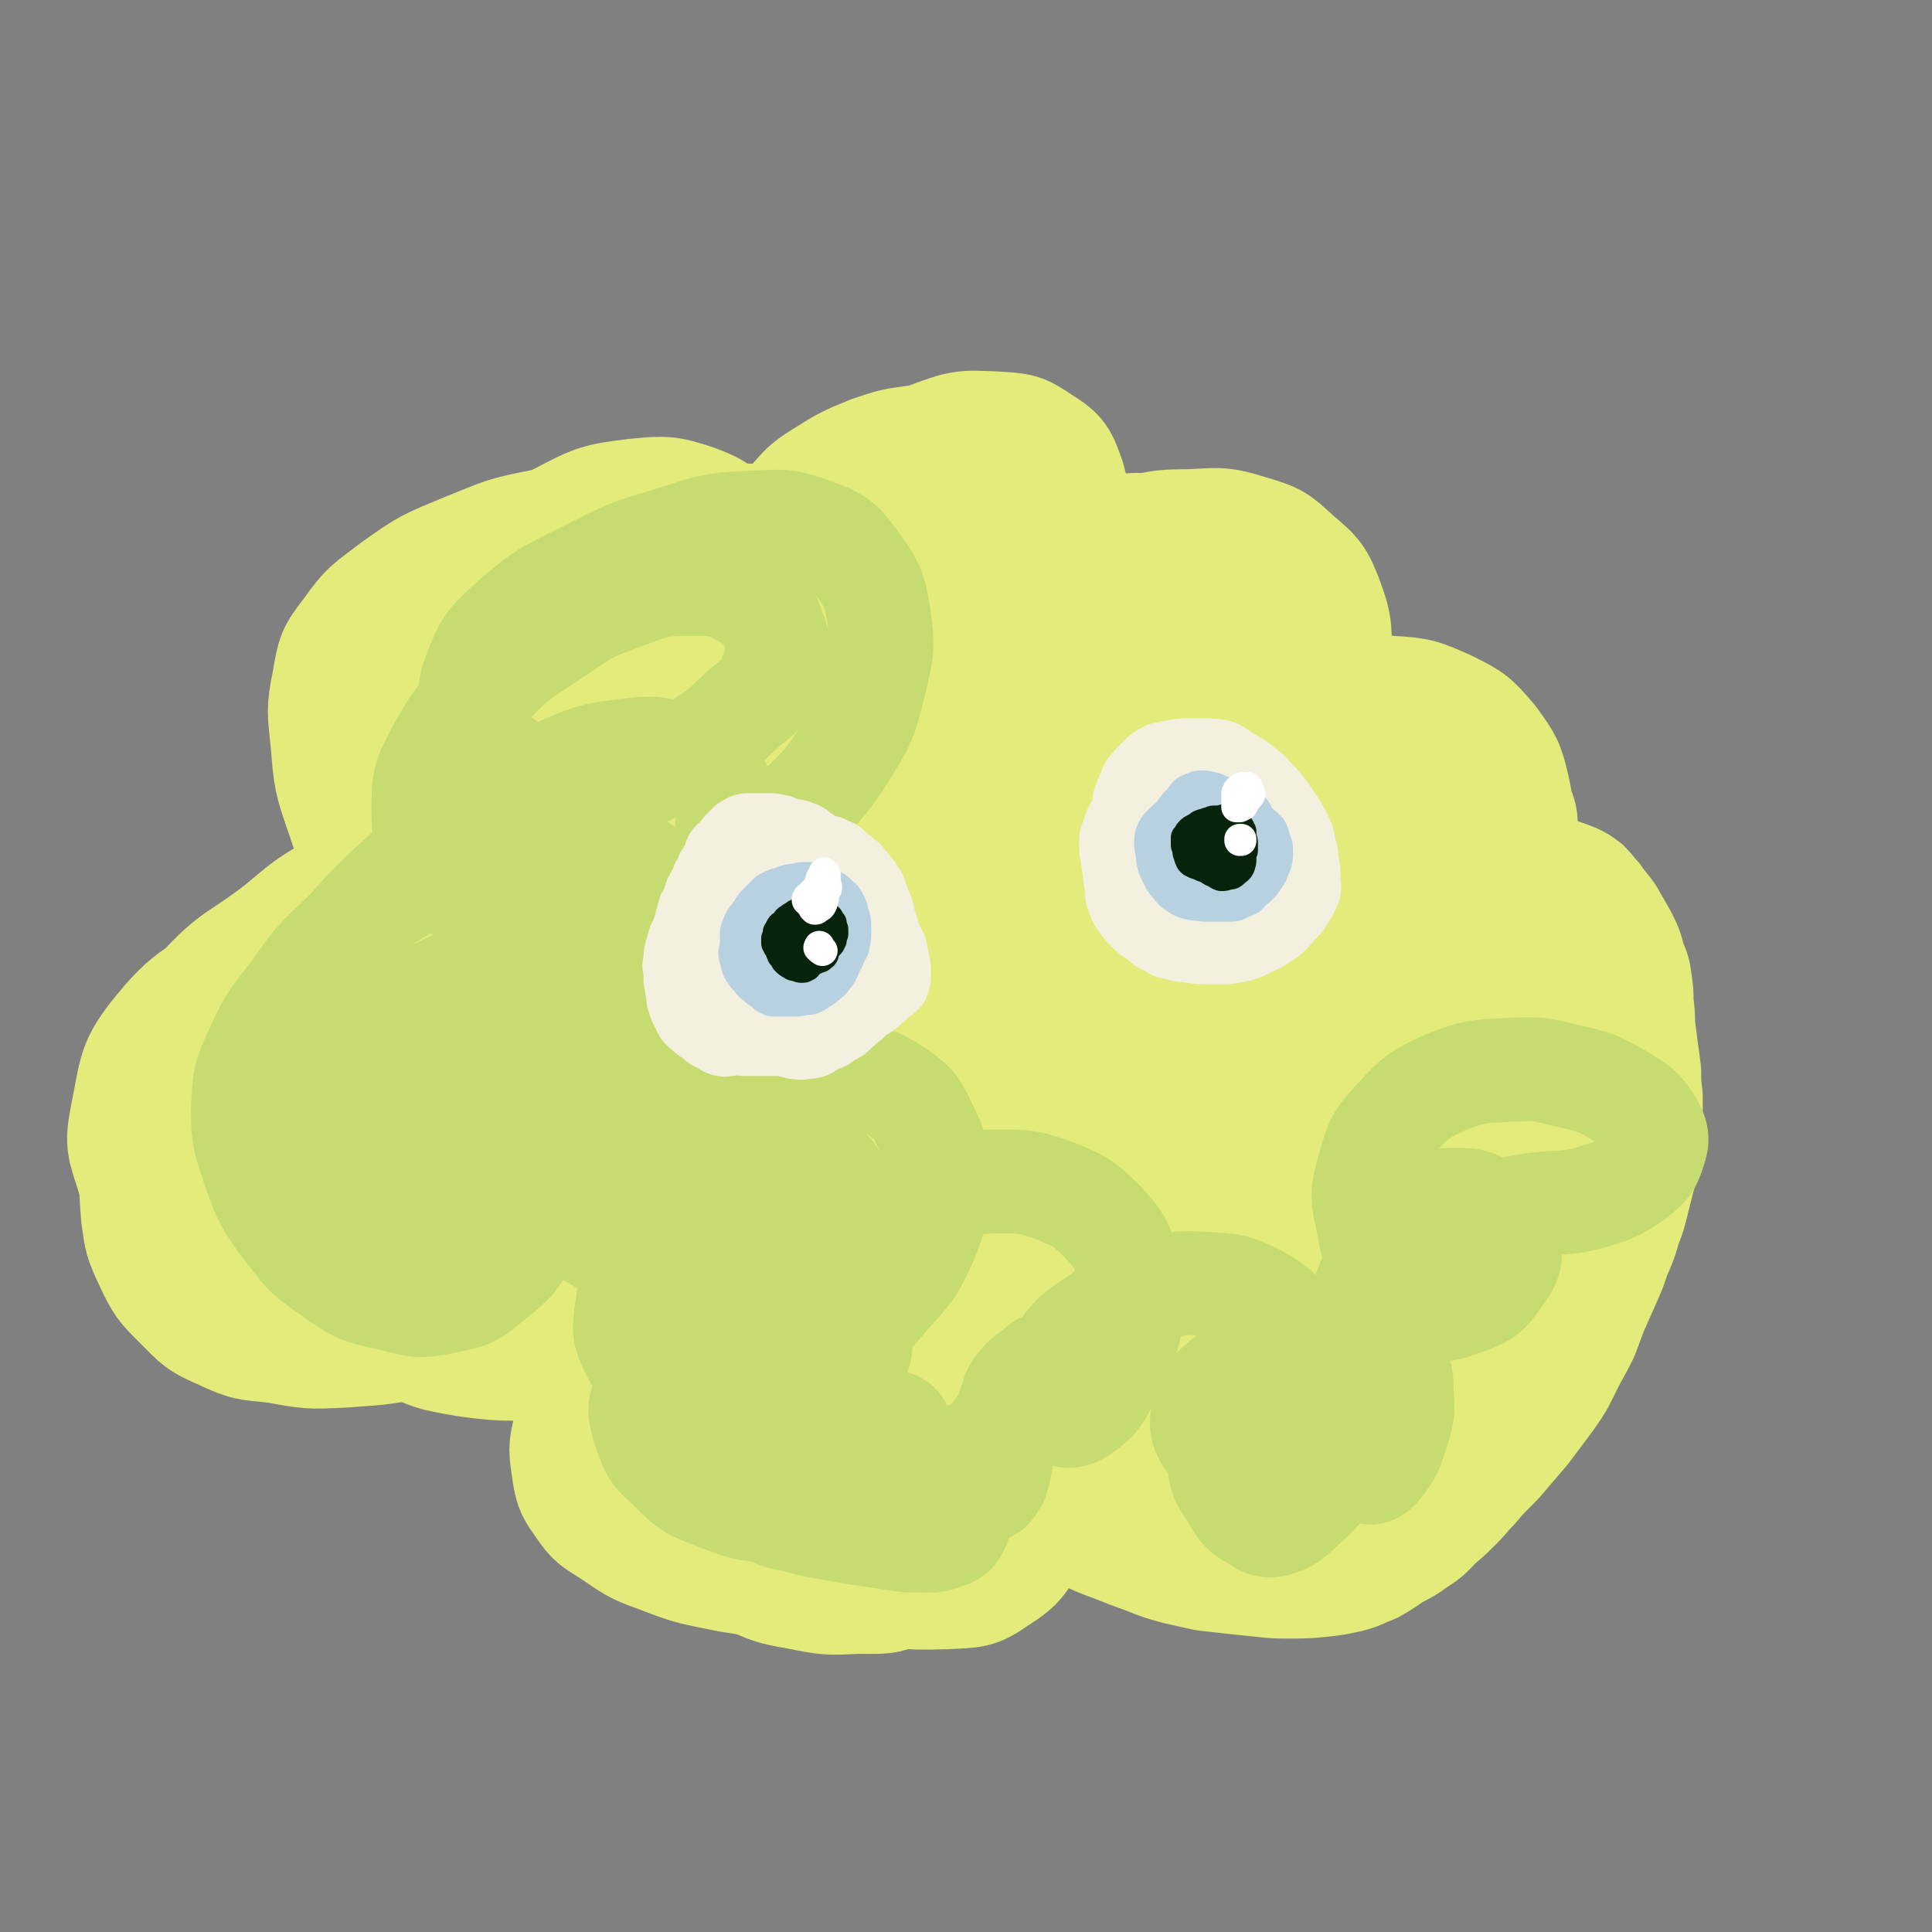 <svg viewBox='0 0 1264 1264' version='1.1' xmlns='http://www.w3.org/2000/svg' xmlns:xlink='http://www.w3.org/1999/xlink'><rect x="0" y="0" width="1264" height="1264" fill="#808080" stroke="none"/><g fill='none' stroke='#E3EB7B' stroke-width='68' stroke-linecap='round' stroke-linejoin='round'><path d='M670,457c0,0 -1,0 -1,-1 -2,-3 -2,-4 -3,-7 -1,-3 -2,-3 -2,-6 -1,-3 -1,-3 -1,-5 1,-3 1,-4 3,-6 4,-4 5,-4 9,-8 7,-4 7,-4 13,-8 8,-4 8,-3 17,-7 9,-4 9,-5 19,-8 10,-4 10,-5 20,-7 9,-2 9,-2 19,-2 9,1 10,0 19,3 10,3 10,4 18,9 9,6 9,6 17,13 8,7 9,7 15,16 5,8 5,8 8,17 2,8 2,9 1,17 -1,8 -1,9 -4,17 -5,11 -5,11 -11,22 -7,14 -7,14 -15,27 -8,14 -8,14 -17,27 -9,12 -10,12 -19,24 -7,9 -7,9 -15,17 -6,7 -6,7 -14,12 -5,3 -6,3 -11,4 -2,1 -3,0 -5,0 -1,0 -1,0 -1,-1 1,0 2,0 4,-1 6,0 6,-1 11,0 9,0 10,0 18,3 12,4 12,4 24,10 13,7 14,7 26,16 12,10 13,11 23,23 9,11 9,11 16,24 5,10 5,10 6,21 1,9 1,10 -3,18 -3,10 -4,10 -11,18 -6,8 -7,8 -15,15 -8,7 -8,7 -17,15 -10,8 -10,8 -21,16 -13,9 -13,9 -27,17 -17,10 -17,11 -35,19 -18,8 -18,9 -38,14 -15,5 -15,5 -32,6 -12,1 -12,1 -24,-1 -8,-2 -9,-3 -16,-8 -5,-5 -5,-7 -8,-14 -3,-7 -2,-8 -2,-16 0,-8 0,-8 3,-16 4,-8 4,-9 11,-16 6,-7 7,-8 15,-12 7,-3 9,-3 16,-2 7,1 8,2 13,7 5,5 5,6 6,13 0,9 0,10 -4,18 -6,13 -7,13 -16,23 -12,13 -12,13 -26,23 -16,11 -17,12 -35,18 -19,7 -20,7 -40,9 -22,2 -23,2 -44,-1 -23,-3 -24,-3 -45,-12 -22,-9 -22,-10 -41,-24 -19,-15 -19,-15 -34,-34 -15,-19 -14,-20 -26,-41 -12,-23 -11,-23 -23,-47 -11,-21 -11,-21 -22,-42 -10,-19 -11,-18 -19,-38 -7,-17 -9,-18 -11,-36 -3,-19 -3,-20 0,-39 4,-21 5,-21 15,-40 12,-21 12,-21 28,-39 20,-20 21,-20 43,-37 22,-17 23,-17 47,-29 22,-11 22,-12 45,-18 19,-5 20,-5 39,-5 17,1 18,1 34,7 16,6 16,7 29,16 13,9 14,9 23,21 9,12 9,13 14,28 5,16 5,16 7,33 1,16 2,16 -1,32 -2,13 -2,13 -8,25 -7,11 -7,12 -18,20 -11,9 -12,9 -26,13 -13,3 -15,4 -28,2 -13,-2 -15,-3 -25,-11 -12,-8 -12,-9 -20,-21 -8,-12 -9,-13 -12,-27 -4,-15 -4,-16 -2,-32 2,-18 3,-18 10,-35 8,-19 8,-19 20,-36 10,-15 10,-16 24,-27 13,-11 14,-12 30,-18 15,-7 16,-7 33,-9 18,-2 18,-1 36,0 21,2 22,2 43,7 18,5 18,5 35,14 17,10 18,10 32,24 9,10 10,11 13,24 3,9 3,11 -1,19 -6,12 -7,12 -17,21 -17,15 -18,15 -37,28 -22,15 -22,15 -46,27 -24,12 -23,13 -49,21 -18,6 -19,7 -38,6 -14,-1 -15,-2 -27,-10 -10,-8 -11,-9 -17,-21 -6,-14 -7,-15 -5,-30 2,-20 3,-21 13,-40 11,-21 11,-22 27,-40 13,-14 13,-16 30,-25 15,-8 17,-8 34,-9 20,-1 22,0 41,7 22,7 22,8 41,21 19,12 20,13 34,30 12,15 14,16 18,33 4,15 3,18 -2,32 -7,18 -9,18 -22,34 -16,20 -17,20 -36,37 -20,19 -20,20 -43,35 -18,12 -19,16 -39,19 -12,3 -16,1 -26,-7 -11,-10 -11,-14 -15,-29 -5,-19 -6,-21 -3,-40 4,-25 5,-26 17,-49 15,-26 16,-26 36,-48 19,-21 20,-21 43,-36 16,-10 18,-12 35,-13 12,-1 15,1 25,9 11,9 14,11 17,25 4,17 5,20 -1,37 -10,26 -13,26 -29,50 -17,24 -18,23 -36,46 -11,13 -11,13 -23,25 -2,2 -4,5 -6,3 -3,-1 -3,-4 -2,-8 5,-15 5,-16 14,-29 15,-24 16,-23 34,-46 14,-18 13,-18 29,-35 9,-9 9,-10 19,-16 8,-3 9,-3 17,-2 9,1 11,1 18,7 8,7 10,8 12,19 1,14 1,17 -6,30 -12,21 -15,20 -33,36 -17,15 -18,17 -38,26 -9,5 -12,5 -20,2 -9,-4 -10,-7 -15,-17 -7,-15 -7,-16 -9,-33 -3,-20 -3,-21 0,-41 3,-19 2,-21 11,-38 10,-19 11,-19 27,-34 15,-14 16,-15 35,-23 15,-7 17,-7 33,-6 15,1 17,1 29,9 13,8 14,10 21,23 6,13 7,15 4,29 -3,20 -6,20 -17,38 -14,20 -15,20 -32,39 -13,15 -13,15 -28,28 -13,10 -13,11 -28,18 -11,5 -12,7 -24,7 -10,0 -12,1 -19,-5 -8,-7 -9,-10 -10,-20 -1,-16 -1,-18 5,-33 8,-21 10,-21 23,-39 12,-15 12,-16 27,-28 12,-8 13,-9 27,-11 10,-2 13,-1 22,4 9,6 10,8 14,17 4,9 5,11 2,20 -7,19 -8,20 -22,36 -14,18 -16,16 -33,31 -24,20 -24,20 -49,38 -20,13 -19,16 -41,24 -12,4 -16,4 -25,-1 -10,-6 -10,-10 -12,-22 -3,-19 -2,-20 2,-39 6,-24 7,-24 17,-47 11,-23 13,-22 26,-45 8,-12 7,-12 15,-25 1,-3 3,-6 4,-5 1,2 2,6 -1,10 -7,15 -7,16 -18,28 -24,27 -25,26 -52,50 -34,31 -34,32 -69,62 -26,21 -25,22 -52,41 -14,10 -15,11 -31,16 -6,1 -8,0 -12,-4 -4,-4 -4,-6 -2,-12 3,-14 4,-14 12,-26 17,-25 17,-24 37,-47 22,-26 23,-26 47,-50 20,-21 21,-20 41,-40 11,-10 11,-10 21,-21 1,-1 3,-4 3,-3 -1,0 -3,2 -5,4 -14,11 -14,11 -27,22 -26,22 -27,21 -52,44 -31,28 -31,28 -62,58 -26,26 -25,26 -51,53 -14,14 -13,15 -28,29 -3,3 -7,7 -8,6 -1,-2 0,-7 3,-12 11,-18 11,-18 24,-35 21,-29 21,-29 44,-56 24,-29 24,-29 49,-57 18,-21 18,-21 37,-41 11,-12 11,-12 22,-24 2,-2 5,-5 4,-5 -2,1 -4,4 -9,8 -18,16 -18,15 -36,31 -30,27 -30,27 -60,54 -27,25 -26,26 -53,50 -14,13 -14,14 -29,24 -4,2 -7,2 -9,0 -3,-2 -3,-4 -2,-8 5,-13 6,-13 14,-25 15,-22 15,-21 31,-42 18,-23 19,-23 38,-46 14,-17 14,-16 28,-33 5,-5 7,-7 10,-11 0,-1 -2,2 -3,3 -12,10 -12,10 -25,21 -25,22 -25,22 -50,45 -23,22 -23,22 -46,44 -12,10 -11,12 -24,21 -3,2 -6,3 -7,1 0,-4 1,-7 5,-13 12,-17 12,-17 26,-32 21,-23 21,-24 42,-45 22,-22 23,-22 45,-43 18,-16 19,-15 37,-31 5,-4 8,-8 9,-8 1,-1 -1,3 -3,6 -12,14 -13,14 -26,27 -24,26 -25,25 -49,52 -25,29 -25,29 -47,59 -18,25 -19,24 -34,50 -8,15 -12,18 -13,32 0,4 6,7 10,5 16,-6 17,-9 31,-20 24,-21 24,-21 46,-44 23,-23 23,-23 43,-47 8,-10 9,-13 13,-21 1,-1 -1,0 -2,1 -10,11 -10,11 -19,22 -14,18 -14,18 -27,37 -19,29 -19,29 -36,59 -17,30 -17,30 -31,60 -8,18 -9,20 -12,38 -1,4 2,8 4,6 10,-4 11,-8 21,-18 19,-20 18,-21 37,-42 19,-22 19,-22 38,-44 12,-14 12,-15 26,-28 3,-3 6,-6 7,-5 1,0 0,4 -2,8 -8,15 -9,15 -18,29 -15,24 -15,24 -30,48 -13,21 -13,21 -25,43 -7,12 -7,12 -13,24 -1,2 -3,5 -2,5 4,-3 6,-6 12,-12 16,-19 15,-20 30,-39 21,-26 21,-26 43,-52 15,-18 15,-18 31,-35 6,-7 8,-9 13,-11 2,-1 3,2 2,4 -4,10 -5,11 -12,21 -15,23 -16,23 -31,46 -18,29 -18,29 -36,59 -14,24 -14,24 -27,48 -5,10 -6,11 -10,22 0,1 0,2 1,2 7,-8 7,-9 14,-19 17,-23 16,-24 33,-47 20,-28 19,-28 40,-55 14,-18 14,-19 30,-35 6,-6 7,-9 13,-11 2,-1 3,2 2,4 -3,11 -4,12 -11,23 -14,25 -14,24 -29,49 -20,31 -20,31 -39,63 -13,22 -13,22 -24,45 -4,7 -5,11 -5,15 0,2 4,-1 6,-3 13,-14 13,-15 25,-31 22,-28 22,-28 44,-57 21,-27 20,-27 42,-54 14,-16 14,-16 29,-31 5,-4 7,-6 11,-7 2,0 2,3 1,6 -4,12 -5,12 -12,24 -14,25 -15,25 -29,50 -16,27 -16,27 -31,56 -7,15 -8,15 -14,31 -1,2 -1,5 0,4 7,-6 8,-9 15,-18 21,-29 20,-29 41,-58 24,-34 23,-34 47,-67 15,-20 15,-20 31,-39 6,-8 6,-9 12,-14 1,-1 1,1 1,2 -4,9 -4,9 -9,18 -13,22 -14,21 -27,44 -18,30 -18,29 -35,60 -15,26 -15,26 -28,52 -6,12 -7,13 -10,25 -1,3 1,7 3,5 9,-6 11,-8 20,-19 25,-31 24,-31 48,-63 27,-35 27,-35 53,-70 13,-18 14,-17 27,-35 2,-2 3,-4 3,-4 0,2 -2,5 -5,9 -9,17 -10,16 -19,32 -18,30 -19,29 -35,59 -16,31 -16,31 -30,62 -9,20 -10,21 -16,42 -1,4 -1,11 1,9 7,-4 10,-9 18,-20 20,-28 19,-29 39,-57 16,-22 16,-22 32,-45 11,-16 11,-16 23,-32 5,-6 5,-6 10,-11 1,-1 1,0 1,0 -1,6 -1,6 -4,12 -6,14 -6,14 -13,28 -11,21 -12,20 -21,42 -8,19 -10,19 -15,40 -2,8 -3,17 1,18 5,1 10,-6 18,-15 23,-29 22,-30 43,-61 23,-32 22,-32 44,-65 11,-17 11,-17 22,-35 3,-5 3,-5 5,-10 0,-1 0,-1 0,-1 -4,4 -5,4 -9,9 -11,15 -11,15 -21,30 -14,21 -14,21 -27,44 -11,21 -11,21 -21,43 -6,13 -8,16 -11,26 0,2 3,0 4,-2 12,-19 12,-19 23,-39 14,-27 15,-27 28,-55 9,-18 10,-19 15,-38 2,-8 2,-10 -1,-16 -2,-3 -5,-3 -10,-2 -10,2 -11,3 -20,9 -17,11 -17,11 -33,25 -17,14 -16,14 -32,29 -12,10 -11,12 -23,20 -4,3 -8,4 -9,1 -1,-6 0,-10 5,-20 12,-27 13,-27 28,-53 11,-21 11,-21 23,-41 6,-8 5,-10 13,-15 3,-2 6,-2 9,0 5,3 7,5 8,11 2,13 1,14 -1,28 -3,24 -4,24 -10,47 -7,27 -9,26 -15,54 -5,20 -6,21 -8,42 -1,8 -2,13 2,17 3,3 8,0 12,-5 14,-13 13,-14 24,-30 13,-17 12,-17 25,-35 8,-12 8,-11 17,-23 5,-7 4,-7 9,-13 1,-1 2,-2 3,-2 0,1 0,2 -1,4 -3,8 -4,8 -7,15 -7,13 -7,13 -13,27 -6,12 -6,12 -10,24 -2,6 -4,9 -3,13 0,1 3,-1 4,-3 8,-11 8,-12 15,-25 10,-17 10,-17 18,-35 5,-11 5,-11 10,-22 1,-3 1,-4 4,-7 0,-1 1,0 2,1 1,4 1,4 1,9 0,10 -1,10 -3,20 -2,12 -2,12 -5,24 -2,8 -2,8 -4,16 0,2 0,5 0,4 1,-3 1,-6 3,-13 4,-16 5,-16 8,-33 3,-13 2,-13 2,-26 1,-9 1,-9 0,-19 -1,-7 -1,-7 -3,-13 0,-4 -1,-4 -2,-8 -1,-2 -1,-2 -1,-5 -1,-1 -1,-1 -1,-2 -1,-1 -1,-1 -1,-2 0,-1 0,-1 0,-2 0,-2 0,-2 0,-3 1,-3 2,-3 3,-5 4,-5 4,-5 8,-11 5,-6 5,-6 9,-12 5,-6 5,-6 10,-12 2,-3 2,-3 4,-7 2,-3 2,-3 4,-6 4,-5 4,-5 8,-10 6,-6 6,-6 12,-11 5,-4 5,-5 10,-8 3,-1 3,-1 6,-2 2,-1 2,0 5,0 4,-1 4,-1 8,-2 5,-1 5,-1 10,-2 5,0 5,-1 11,-1 4,-1 4,-1 8,-1 3,0 3,1 7,1 4,0 4,0 7,0 6,0 6,0 12,0 8,1 8,1 15,2 7,1 7,2 14,4 6,2 6,2 13,4 6,2 7,2 13,5 6,2 7,2 13,6 7,4 7,4 13,9 6,6 6,6 12,13 6,8 5,9 11,17 5,8 6,8 11,16 5,7 6,6 10,14 4,7 4,7 6,16 2,9 2,9 3,19 0,11 0,11 -1,22 -1,12 -1,12 -3,24 -2,12 -2,12 -4,24 -2,11 -2,11 -5,23 -2,10 -2,10 -5,21 -3,12 -3,12 -6,23 -3,12 -3,12 -7,24 -5,12 -4,12 -9,24 -5,13 -6,13 -11,25 -7,14 -7,14 -14,27 -9,15 -8,15 -18,28 -9,11 -9,12 -20,21 -9,8 -9,8 -20,13 -9,5 -10,4 -20,7 -11,3 -11,3 -22,5 -11,1 -11,1 -23,2 -12,0 -12,0 -24,0 -13,0 -13,1 -26,-1 -14,-1 -14,-1 -28,-4 -12,-3 -12,-4 -24,-8 -10,-4 -10,-5 -20,-10 -10,-4 -10,-4 -19,-9 -9,-7 -10,-6 -18,-14 -10,-9 -10,-9 -17,-20 -8,-12 -8,-12 -13,-25 -4,-12 -4,-12 -5,-24 -3,-18 -2,-18 -2,-37 1,-17 1,-17 2,-35 1,-14 0,-14 2,-28 2,-13 1,-13 6,-26 5,-14 5,-14 12,-28 10,-17 10,-17 22,-33 13,-17 13,-18 28,-34 13,-13 13,-13 29,-22 13,-8 14,-7 28,-10 16,-3 17,-3 33,-3 19,0 19,0 37,2 19,3 19,2 37,8 17,6 18,6 33,16 15,10 14,11 26,25 13,14 13,15 22,31 9,15 10,15 15,31 5,15 6,16 4,31 -3,16 -5,16 -12,31 -10,20 -12,19 -23,37 -16,24 -16,24 -31,47 -18,26 -17,27 -35,53 -14,19 -13,20 -28,38 -15,17 -15,18 -33,31 -17,10 -18,11 -37,15 -19,3 -20,4 -39,0 -18,-5 -19,-6 -34,-17 -15,-11 -16,-12 -27,-26 -11,-14 -11,-15 -18,-31 -7,-19 -7,-20 -8,-40 -3,-27 -2,-28 1,-56 3,-30 4,-30 10,-60 4,-20 4,-21 11,-41 6,-17 7,-17 16,-33 12,-19 12,-20 26,-37 14,-17 14,-18 31,-31 15,-11 15,-12 33,-18 18,-6 19,-5 38,-6 21,-1 22,0 43,3 22,3 22,4 43,10 21,6 21,6 41,14 19,8 19,7 36,17 15,9 15,9 28,20 11,9 11,9 19,20 6,8 7,9 9,19 2,10 2,11 -1,21 -3,16 -4,16 -11,30 -10,21 -10,21 -22,42 -13,23 -13,23 -28,46 -14,23 -14,23 -30,45 -16,21 -15,22 -33,41 -15,16 -15,17 -32,29 -16,11 -17,12 -35,17 -16,5 -17,5 -35,3 -16,-1 -16,-3 -32,-9 -14,-5 -15,-4 -28,-12 -12,-8 -13,-8 -23,-18 -12,-11 -11,-12 -21,-26 -10,-13 -11,-13 -19,-28 -9,-13 -9,-13 -15,-28 -6,-16 -6,-16 -8,-33 -3,-19 -3,-20 -1,-39 1,-22 1,-22 7,-44 5,-21 5,-22 15,-42 10,-20 10,-20 24,-38 16,-22 17,-22 37,-41 20,-20 19,-21 42,-37 19,-14 19,-15 40,-23 17,-7 18,-7 37,-8 17,0 18,0 34,6 17,6 18,6 33,18 16,13 16,14 28,32 13,19 14,20 22,42 8,23 9,24 11,48 2,26 1,27 -3,52 -4,25 -5,25 -14,48 -8,21 -8,21 -20,40 -10,16 -10,16 -24,30 -13,13 -13,14 -29,24 -19,13 -21,11 -41,22 '/><path d='M744,914c0,0 0,0 -1,-1 -2,-1 -2,-1 -4,-2 -15,-10 -16,-9 -30,-20 -9,-8 -11,-8 -17,-18 -5,-10 -6,-12 -5,-23 2,-18 3,-19 11,-35 13,-24 14,-25 33,-46 17,-20 18,-20 39,-37 20,-15 20,-16 43,-26 18,-8 19,-10 39,-12 15,-1 17,-1 31,4 14,5 15,7 25,18 11,11 10,13 18,28 3,5 3,5 5,11 '/><path d='M860,867c-1,-1 -1,-1 -1,-1 -12,-7 -13,-6 -24,-14 -16,-12 -16,-12 -30,-27 -10,-10 -9,-12 -19,-22 -8,-8 -11,-6 -17,-14 -3,-3 -3,-4 -2,-8 2,-4 3,-5 6,-8 8,-7 8,-8 17,-13 15,-9 15,-11 31,-16 17,-6 18,-6 36,-7 17,-1 18,-2 34,4 16,5 19,5 28,18 10,12 10,16 10,32 1,18 -1,20 -8,37 -8,19 -10,19 -23,35 -12,15 -13,15 -28,29 -11,10 -12,11 -25,17 -10,4 -13,6 -21,2 -9,-5 -12,-9 -14,-19 -3,-16 -1,-19 5,-35 9,-23 10,-23 24,-43 15,-20 15,-20 33,-36 13,-13 13,-16 29,-22 8,-4 14,-5 19,1 7,9 7,14 5,27 -5,26 -7,27 -19,51 -18,35 -19,35 -42,68 -24,33 -23,34 -52,63 -18,17 -19,23 -40,29 -13,4 -20,1 -28,-9 -11,-14 -13,-20 -12,-39 3,-29 6,-31 21,-57 19,-34 21,-33 47,-62 25,-28 26,-27 55,-51 21,-17 21,-19 45,-31 10,-5 15,-9 23,-5 7,3 9,9 7,19 -3,20 -4,22 -16,40 -19,29 -20,28 -44,54 -22,25 -22,26 -47,46 -15,13 -16,16 -33,21 -11,2 -15,0 -23,-7 -10,-11 -12,-14 -13,-30 0,-23 0,-27 12,-48 16,-30 20,-29 44,-53 20,-21 21,-21 44,-38 20,-13 20,-16 42,-23 11,-3 17,-4 24,3 8,8 8,13 6,25 -3,23 -4,24 -16,45 -14,26 -15,26 -35,49 -15,17 -15,20 -35,31 -12,6 -17,7 -28,1 -13,-7 -15,-11 -21,-27 -7,-21 -9,-24 -5,-47 4,-27 6,-28 20,-53 13,-24 15,-24 35,-43 15,-15 16,-16 35,-25 11,-5 14,-6 24,-2 9,4 12,8 14,18 2,18 1,21 -6,38 -11,26 -12,27 -30,48 -18,22 -19,23 -43,38 -18,11 -20,14 -40,15 -17,2 -20,0 -34,-10 -15,-12 -17,-14 -24,-33 -7,-21 -8,-24 -5,-46 4,-25 7,-27 21,-49 16,-25 17,-26 40,-44 21,-18 22,-18 48,-28 19,-7 21,-9 41,-7 17,3 20,5 32,18 14,14 14,17 19,38 5,25 4,26 0,52 -4,28 -4,29 -17,54 -11,23 -13,23 -30,41 -13,14 -14,16 -31,22 -12,4 -15,2 -28,-2 -18,-7 -19,-8 -34,-20 -16,-13 -17,-14 -27,-31 -7,-13 -6,-15 -7,-31 -2,-13 -1,-13 1,-26 2,-11 2,-11 8,-21 5,-8 6,-9 14,-15 7,-5 7,-6 15,-8 8,-2 9,-2 16,0 6,3 8,4 11,10 4,6 4,7 4,14 1,6 1,7 -1,12 -1,2 -3,3 -5,2 -5,-2 -6,-3 -10,-8 -6,-8 -6,-8 -10,-17 -5,-10 -5,-11 -8,-21 -3,-10 -2,-10 -3,-20 -1,-8 0,-8 -1,-17 0,-7 1,-7 1,-15 0,-6 0,-6 0,-13 1,-6 1,-7 3,-13 2,-5 2,-5 5,-11 2,-4 2,-4 4,-8 1,-3 1,-3 2,-6 2,-4 3,-4 5,-7 5,-5 6,-5 11,-10 6,-6 6,-6 12,-12 6,-4 6,-4 11,-9 5,-4 5,-4 10,-7 5,-3 5,-4 9,-6 4,-2 5,-2 9,-2 4,-1 4,-1 8,-1 5,0 5,1 9,2 6,1 6,1 11,2 6,2 6,2 12,3 7,2 7,1 13,3 6,1 6,1 12,2 6,1 6,1 11,2 6,2 6,2 11,4 5,2 5,2 11,4 6,3 6,3 12,6 7,4 7,4 14,7 7,3 7,3 14,6 5,1 5,1 10,3 6,2 6,2 11,4 4,2 4,2 8,5 4,4 3,4 7,8 4,6 5,6 9,12 4,7 4,7 8,14 4,8 4,8 6,16 3,7 3,7 4,14 1,7 1,7 1,14 1,8 1,8 1,15 1,7 1,7 2,15 1,7 1,7 2,15 0,8 0,8 1,16 0,7 0,7 0,15 -1,6 0,6 -1,12 0,7 0,7 -1,13 -1,7 -1,7 -3,14 -2,8 -2,8 -4,16 -2,8 -2,8 -5,16 -3,10 -3,10 -7,19 -3,9 -3,9 -7,18 -4,9 -4,9 -8,18 -3,8 -3,8 -6,16 -4,8 -4,8 -8,15 -4,8 -4,8 -8,16 -5,8 -5,8 -11,16 -6,8 -6,8 -12,16 -6,7 -6,7 -12,14 -5,6 -5,6 -11,12 -5,5 -5,5 -10,11 -6,6 -5,6 -11,12 -6,6 -6,6 -13,12 -6,6 -6,7 -14,12 -7,5 -7,5 -15,9 -7,5 -7,5 -14,9 -8,3 -8,4 -16,6 -9,2 -9,2 -18,3 -10,1 -10,1 -21,1 -10,0 -10,0 -19,-1 -10,-1 -10,-1 -19,-2 -9,-1 -9,-1 -18,-2 -9,-2 -9,-2 -18,-4 -11,-3 -11,-3 -21,-7 -11,-4 -11,-4 -21,-8 -11,-4 -11,-4 -21,-9 -10,-4 -9,-5 -19,-10 -8,-5 -9,-4 -17,-9 -7,-4 -7,-4 -14,-9 -7,-5 -7,-5 -13,-10 -6,-6 -6,-6 -11,-12 -6,-8 -6,-8 -11,-16 -4,-7 -4,-8 -7,-16 -2,-8 -1,-8 -3,-17 -1,-8 -2,-8 -3,-16 -1,-9 0,-9 -1,-17 0,-9 -1,-9 0,-18 1,-9 2,-9 5,-18 2,-7 3,-7 5,-14 2,-7 2,-7 3,-13 2,-5 1,-5 3,-10 1,-3 1,-3 3,-6 3,-2 3,-2 6,-2 6,-2 6,-2 11,-1 7,0 7,0 13,3 7,4 7,4 13,10 5,6 5,6 9,14 4,6 4,6 8,14 3,8 3,8 5,16 3,10 3,10 6,20 3,12 3,12 7,23 5,14 5,13 9,27 4,13 5,12 7,26 1,9 2,10 -1,19 -2,6 -4,7 -9,10 -8,4 -9,2 -17,4 -9,1 -9,1 -17,2 -13,2 -12,2 -25,4 -15,2 -15,2 -30,3 -16,1 -16,1 -33,0 -17,-1 -17,-1 -33,-4 -16,-3 -17,-2 -32,-8 -15,-4 -15,-5 -28,-12 -12,-7 -13,-7 -23,-16 -8,-7 -8,-8 -14,-18 -5,-10 -6,-10 -8,-21 -2,-14 -2,-15 1,-28 4,-17 4,-18 13,-34 11,-17 11,-17 26,-31 15,-15 15,-16 34,-26 19,-11 20,-12 41,-17 20,-6 21,-7 42,-6 19,1 20,2 37,10 15,8 16,9 27,23 12,16 13,17 18,36 6,21 6,22 5,44 -2,25 -3,26 -12,49 -9,25 -9,26 -24,48 -13,21 -12,23 -31,38 -16,14 -18,14 -39,20 -26,6 -28,5 -55,3 -28,-3 -29,-3 -56,-13 -24,-8 -25,-8 -45,-22 -15,-11 -15,-13 -24,-29 -8,-13 -9,-15 -9,-30 1,-16 2,-17 11,-32 10,-18 11,-18 26,-33 19,-18 19,-18 41,-32 24,-15 24,-16 50,-26 24,-10 24,-11 49,-14 22,-3 24,-3 44,3 20,5 22,7 37,20 16,15 17,17 26,36 11,22 11,23 13,47 3,25 3,26 -2,50 -5,23 -5,24 -16,45 -9,16 -9,19 -25,29 -14,10 -17,9 -35,10 -31,1 -32,-1 -62,-6 -34,-7 -36,-5 -68,-18 -26,-11 -27,-11 -48,-30 -14,-12 -17,-15 -21,-32 -3,-13 -2,-17 5,-29 10,-16 13,-16 29,-26 22,-13 23,-13 47,-19 25,-6 26,-7 51,-5 20,2 24,2 40,14 13,10 16,13 20,29 4,17 3,21 -3,37 -9,20 -11,21 -27,35 -16,15 -18,17 -38,22 -17,5 -20,5 -38,0 -17,-5 -20,-6 -33,-19 -11,-12 -15,-15 -15,-31 -1,-17 2,-20 13,-34 11,-16 13,-16 30,-26 15,-8 17,-9 34,-11 13,-1 16,-2 28,5 11,7 13,9 17,22 4,15 4,18 -1,33 -6,18 -8,19 -21,32 -10,11 -12,13 -26,16 -13,2 -16,1 -27,-6 -13,-7 -16,-8 -22,-21 -5,-12 -4,-16 0,-29 5,-14 7,-16 19,-26 11,-10 13,-10 28,-14 11,-3 14,-3 24,1 10,4 12,6 16,16 5,11 6,13 3,25 -4,14 -6,15 -16,27 -8,9 -9,10 -21,14 -12,4 -14,5 -27,2 -12,-2 -15,-3 -23,-13 -8,-11 -10,-14 -9,-27 1,-17 3,-19 13,-33 14,-17 15,-18 34,-30 17,-10 18,-12 37,-15 15,-2 19,-2 30,6 13,8 15,11 19,26 4,19 3,22 -2,42 -7,24 -8,25 -22,46 -13,18 -13,19 -32,31 -14,10 -16,10 -33,12 -21,2 -22,-1 -44,-4 -24,-5 -24,-4 -47,-13 -17,-6 -17,-7 -32,-17 -11,-7 -12,-7 -19,-17 -7,-10 -8,-11 -10,-23 -2,-15 -3,-16 1,-31 5,-19 6,-20 17,-36 12,-17 13,-18 30,-31 17,-14 18,-14 38,-23 19,-9 19,-9 39,-13 18,-4 19,-4 37,-3 17,1 18,0 34,7 17,7 18,8 32,21 14,14 14,15 25,33 10,18 11,18 16,39 5,19 5,20 4,40 -1,17 -1,18 -7,35 -6,14 -6,15 -17,26 -9,10 -11,11 -24,15 -15,6 -16,5 -33,5 -20,1 -20,1 -40,-3 -18,-3 -18,-4 -35,-11 -15,-6 -15,-6 -29,-15 -14,-8 -14,-8 -26,-18 -12,-11 -13,-10 -23,-23 -10,-11 -11,-11 -18,-24 -6,-13 -5,-14 -7,-27 -2,-15 -2,-16 0,-30 3,-17 4,-17 11,-33 8,-19 8,-19 20,-36 14,-20 14,-20 30,-37 15,-16 15,-17 32,-31 15,-11 16,-12 33,-19 15,-5 17,-6 32,-5 15,2 16,3 29,11 13,8 14,9 22,22 8,13 9,15 11,30 3,16 3,18 -2,33 -5,14 -6,16 -18,26 -15,13 -17,12 -35,18 -26,7 -27,5 -53,8 -33,4 -33,4 -66,7 -33,2 -33,3 -65,4 -30,0 -30,2 -59,-2 -23,-4 -24,-4 -45,-15 -18,-9 -18,-11 -32,-26 -13,-15 -12,-16 -21,-34 -8,-17 -9,-17 -11,-36 -3,-16 -2,-17 1,-33 3,-14 3,-14 10,-27 8,-16 9,-16 19,-30 14,-16 13,-17 29,-32 18,-16 19,-17 40,-29 22,-13 22,-15 46,-22 22,-6 23,-6 45,-5 22,1 23,2 42,10 21,9 22,10 39,25 18,15 19,16 31,36 11,20 12,22 16,44 4,23 3,25 -2,47 -5,23 -6,24 -19,44 -12,19 -13,21 -32,33 -21,14 -23,14 -48,19 -33,7 -34,4 -68,5 -33,1 -33,2 -66,-2 -33,-4 -34,-2 -64,-13 -23,-9 -25,-10 -41,-27 -12,-13 -13,-16 -15,-34 -2,-16 -1,-19 7,-34 12,-21 15,-21 33,-37 24,-22 24,-23 52,-39 29,-17 29,-18 61,-27 25,-7 27,-8 52,-3 20,3 23,4 39,18 15,13 16,16 22,35 6,21 6,24 1,45 -6,25 -8,26 -23,47 -16,22 -16,23 -38,39 -18,13 -19,15 -41,19 -20,4 -23,4 -42,-3 -19,-7 -21,-9 -33,-25 -11,-15 -12,-19 -13,-37 0,-20 2,-22 12,-39 11,-19 13,-20 31,-34 16,-12 17,-13 36,-18 14,-4 17,-4 29,2 12,5 14,8 18,21 5,16 5,19 0,36 -6,21 -7,23 -22,41 -15,20 -16,21 -38,35 -19,12 -20,14 -42,16 -18,3 -22,2 -38,-6 -14,-7 -17,-10 -22,-24 -5,-14 -4,-18 3,-31 9,-18 11,-19 28,-31 20,-15 21,-15 44,-23 22,-7 23,-7 46,-6 19,0 21,-1 38,8 14,7 17,10 23,24 7,15 7,18 3,35 -5,19 -8,20 -20,36 -12,15 -12,17 -29,26 -14,8 -16,9 -32,7 -16,-1 -18,-2 -31,-11 -13,-9 -14,-11 -20,-25 -6,-13 -5,-15 -5,-30 1,-15 1,-15 7,-29 6,-15 6,-17 17,-29 13,-15 14,-16 31,-25 16,-9 18,-11 35,-12 11,0 16,2 21,10 7,10 6,14 3,27 -5,19 -7,19 -18,36 -14,19 -14,20 -32,36 -13,12 -13,14 -30,21 -10,4 -13,4 -22,1 -7,-3 -9,-7 -10,-15 -1,-9 1,-12 7,-21 8,-11 10,-11 22,-19 14,-8 14,-9 30,-13 14,-5 15,-5 30,-5 10,1 13,1 20,7 5,4 7,7 5,13 -3,9 -5,10 -14,16 -14,10 -14,11 -31,16 -13,5 -16,6 -29,3 -10,-2 -12,-5 -17,-14 -6,-10 -4,-12 -4,-23 0,-12 0,-13 5,-24 4,-10 5,-11 13,-18 8,-7 10,-7 21,-9 10,-2 12,-3 21,1 10,5 11,8 16,18 8,14 6,16 9,32 4,18 4,18 6,37 2,14 1,14 3,29 0,6 0,6 2,13 0,5 1,5 2,9 0,3 1,3 0,6 0,2 0,3 -2,4 -4,3 -4,3 -9,5 -9,3 -9,3 -18,4 -11,1 -11,1 -22,0 -13,0 -12,-1 -25,-2 -12,-2 -12,-1 -24,-3 -12,-1 -12,0 -24,-2 -12,-1 -12,-1 -24,-3 -13,-3 -13,-3 -25,-7 -12,-5 -12,-5 -23,-11 -10,-6 -10,-6 -19,-14 -8,-8 -7,-9 -13,-18 -7,-11 -7,-11 -11,-22 -5,-12 -5,-12 -8,-25 -4,-13 -4,-14 -5,-28 -2,-14 -4,-15 -1,-29 4,-17 4,-18 14,-32 14,-21 16,-20 34,-37 19,-18 19,-19 39,-34 17,-13 17,-14 36,-22 20,-8 21,-8 43,-9 22,0 23,0 44,6 21,6 22,7 40,19 18,12 18,13 32,30 15,17 15,17 25,38 10,19 11,20 15,42 4,21 4,22 0,43 -4,21 -4,22 -15,41 -11,18 -12,20 -29,33 -20,16 -22,15 -46,23 -31,11 -32,10 -65,16 -28,6 -28,6 -57,8 -22,1 -22,1 -44,-3 -18,-2 -19,-1 -36,-9 -16,-7 -16,-8 -28,-20 -12,-12 -13,-13 -20,-28 -7,-15 -7,-16 -9,-31 -2,-27 -2,-28 1,-54 4,-26 2,-27 12,-51 11,-24 12,-25 30,-44 22,-24 25,-21 51,-41 17,-14 17,-15 36,-26 14,-8 15,-8 31,-11 17,-3 18,-3 35,-1 18,2 19,2 35,9 17,8 19,7 31,21 14,14 15,16 20,34 6,22 5,24 2,46 -3,26 -4,27 -14,51 -11,24 -11,26 -28,46 -16,20 -17,22 -39,34 -23,13 -25,13 -52,18 -28,6 -29,7 -58,5 -24,-2 -26,-2 -48,-12 -18,-8 -19,-9 -32,-23 -11,-11 -12,-12 -16,-27 -6,-19 -8,-21 -4,-41 6,-29 4,-34 23,-57 23,-28 29,-24 60,-45 27,-20 26,-22 56,-37 20,-10 22,-12 44,-13 20,-2 23,-2 41,6 18,9 20,11 31,27 14,18 14,20 19,43 6,25 6,26 4,52 -1,25 -1,27 -10,50 -8,20 -8,22 -24,36 -14,14 -17,15 -36,19 -25,6 -27,6 -53,2 -25,-4 -28,-4 -49,-18 -17,-10 -20,-13 -28,-30 -7,-14 -7,-18 -3,-33 6,-17 9,-18 23,-31 16,-16 17,-16 36,-28 14,-10 14,-12 30,-17 9,-4 12,-4 20,-1 7,3 9,6 9,13 0,14 0,17 -7,30 -10,19 -11,20 -27,35 -15,14 -15,15 -33,22 -15,6 -16,6 -32,4 -15,-2 -16,-4 -30,-11 -13,-8 -16,-7 -25,-19 -7,-9 -9,-12 -7,-23 1,-11 3,-14 13,-21 16,-13 18,-12 38,-20 21,-9 21,-10 43,-14 20,-4 20,-3 40,-4 25,0 25,1 49,3 30,2 30,3 60,4 33,2 33,3 66,2 34,-2 35,-1 69,-6 32,-5 33,-6 64,-14 27,-7 27,-9 53,-17 19,-7 19,-8 39,-13 14,-4 14,-4 29,-5 8,-1 9,-1 16,2 4,2 4,3 6,7 1,2 2,4 1,5 -1,1 -2,0 -4,-1 -11,-4 -11,-4 -22,-9 -19,-8 -21,-6 -38,-17 -17,-10 -17,-10 -32,-24 -12,-12 -12,-13 -22,-27 -10,-13 -8,-14 -18,-27 -9,-12 -9,-12 -19,-23 -11,-11 -13,-9 -23,-20 -7,-8 -9,-9 -12,-19 -3,-8 -3,-9 0,-17 2,-10 3,-10 10,-19 7,-10 8,-10 17,-19 10,-10 10,-10 21,-19 14,-9 14,-10 29,-17 18,-8 19,-9 38,-13 22,-4 22,-4 44,-4 19,0 20,0 38,6 19,6 19,7 36,19 18,13 18,14 33,30 17,17 16,18 31,38 14,18 15,17 27,36 9,16 11,16 15,33 4,15 5,17 1,32 -4,16 -5,17 -15,30 -14,16 -15,16 -33,28 -21,14 -21,15 -45,22 -25,8 -26,9 -52,10 -28,0 -29,0 -55,-8 -22,-7 -24,-8 -40,-23 -15,-13 -16,-15 -23,-34 -6,-18 -5,-20 -4,-40 1,-22 3,-22 10,-42 8,-21 8,-21 19,-39 11,-17 11,-17 25,-31 13,-14 14,-14 29,-25 16,-11 16,-11 33,-20 19,-9 19,-9 39,-14 21,-5 21,-6 42,-6 20,-1 22,-2 41,4 17,5 18,6 31,18 13,11 15,13 21,29 7,19 5,20 6,41 0,22 -1,23 -5,45 -3,23 -3,23 -8,45 -5,20 -5,20 -11,39 -6,18 -5,18 -14,35 -9,16 -9,16 -20,30 -11,13 -12,13 -25,24 -10,8 -10,8 -22,15 -9,5 -9,6 -19,9 -8,3 -8,2 -17,3 -7,1 -8,1 -15,0 -6,0 -6,0 -12,-2 -8,-2 -9,-1 -16,-5 -10,-5 -10,-5 -19,-12 -13,-9 -14,-8 -24,-20 -11,-11 -11,-12 -19,-26 -6,-13 -6,-14 -10,-28 -3,-13 -3,-13 -5,-26 -2,-12 -1,-12 -2,-24 0,-12 -1,-12 0,-24 1,-13 1,-13 5,-26 4,-17 4,-17 11,-32 8,-17 9,-17 19,-33 10,-16 10,-16 22,-30 10,-13 9,-13 21,-24 9,-9 9,-9 21,-15 10,-5 10,-5 21,-7 13,-1 13,-1 26,2 14,3 15,3 28,10 17,8 17,8 31,20 15,11 16,11 27,26 11,14 12,15 17,33 5,16 4,18 1,34 -2,18 -4,18 -12,34 -9,16 -9,16 -22,29 -11,12 -11,13 -25,21 -13,7 -14,7 -28,10 -16,3 -17,2 -34,2 -17,-1 -17,-1 -34,-5 -14,-4 -14,-4 -28,-11 -11,-5 -11,-6 -22,-14 -10,-7 -9,-7 -19,-14 -11,-7 -10,-9 -21,-14 -12,-5 -13,-5 -25,-8 -11,-3 -11,-2 -22,-3 -10,-1 -10,-1 -20,0 -10,1 -10,2 -20,4 -13,4 -13,4 -27,8 -16,5 -16,5 -33,10 -17,4 -17,4 -35,8 -16,3 -16,4 -32,5 -13,1 -13,2 -26,0 -13,-1 -14,-1 -26,-6 -13,-5 -14,-5 -25,-13 -11,-7 -12,-7 -19,-16 -7,-9 -8,-10 -10,-20 -2,-13 -1,-14 3,-26 4,-16 5,-16 14,-30 11,-17 11,-18 26,-31 17,-16 18,-16 39,-27 22,-12 22,-12 47,-19 22,-6 23,-6 47,-6 18,0 19,0 36,7 16,6 17,7 28,20 13,14 13,15 19,32 7,20 8,21 9,42 1,23 1,24 -5,46 -7,25 -8,25 -21,48 -15,24 -15,24 -35,44 -21,22 -22,23 -48,38 -28,17 -29,19 -61,26 -31,8 -34,9 -65,5 -28,-4 -31,-5 -54,-20 -21,-15 -21,-18 -35,-41 -15,-23 -13,-24 -22,-50 -8,-23 -8,-24 -10,-48 -2,-20 -3,-21 1,-41 3,-17 3,-19 14,-33 12,-17 14,-17 31,-30 21,-15 22,-15 46,-25 25,-10 25,-11 51,-16 23,-4 25,-5 48,-2 19,3 20,3 38,13 17,9 17,10 31,24 14,15 15,15 24,33 10,18 11,18 16,38 4,20 4,21 4,41 -1,18 -1,19 -8,35 -8,20 -8,21 -21,38 -13,17 -14,18 -31,30 -17,11 -18,12 -38,16 -23,3 -25,2 -48,-3 -26,-6 -27,-6 -51,-19 -22,-13 -24,-14 -41,-33 -14,-17 -16,-19 -22,-40 -6,-20 -7,-22 -3,-43 5,-26 7,-27 21,-49 16,-27 18,-27 41,-48 22,-20 23,-21 51,-35 23,-12 25,-13 50,-16 20,-2 23,-2 41,4 16,6 17,8 28,21 11,14 11,16 15,34 5,20 5,21 3,42 -3,23 -3,24 -12,45 -10,22 -10,23 -26,41 -15,18 -16,19 -36,31 -21,12 -22,12 -47,16 -26,5 -27,5 -54,2 -22,-3 -24,-2 -43,-13 -15,-8 -17,-10 -24,-25 -7,-13 -8,-16 -4,-31 5,-20 7,-21 21,-38 19,-23 20,-23 44,-42 24,-20 24,-20 51,-36 25,-14 25,-15 53,-24 25,-8 26,-9 52,-9 19,0 21,0 37,9 16,8 16,10 26,24 12,15 12,17 17,35 6,19 5,20 6,40 1,20 1,20 0,40 -2,18 -1,18 -6,34 -4,14 -4,15 -12,27 -7,11 -7,12 -17,20 -11,8 -12,9 -25,12 -18,4 -19,4 -37,2 -23,-1 -23,-1 -45,-7 -21,-6 -22,-6 -41,-17 -17,-10 -18,-10 -32,-24 -14,-12 -15,-12 -24,-28 -9,-14 -9,-15 -11,-30 -3,-16 -3,-18 2,-33 5,-17 6,-18 17,-33 13,-16 14,-16 31,-28 22,-14 22,-15 46,-24 31,-11 32,-12 64,-15 31,-3 33,-4 62,4 24,7 27,9 46,27 17,17 18,20 25,43 8,26 6,28 5,56 -2,20 -5,20 -11,40 '/><path d='M616,474c0,0 -1,-1 -1,-1 0,0 0,1 0,1 -6,-7 -6,-9 -14,-15 -6,-5 -6,-4 -13,-9 -8,-5 -9,-5 -17,-11 -12,-10 -12,-10 -23,-22 -9,-11 -9,-12 -17,-24 -7,-10 -7,-10 -12,-21 -5,-8 -5,-8 -7,-17 -2,-6 -3,-7 -2,-13 2,-7 2,-8 6,-14 9,-10 9,-11 20,-18 16,-10 16,-10 33,-17 15,-5 15,-5 30,-7 18,-2 19,-3 36,0 16,3 17,3 31,11 14,8 16,9 26,22 10,14 11,16 16,33 5,19 5,21 3,41 -3,22 -4,23 -13,43 -9,17 -9,19 -23,33 -13,11 -15,13 -31,17 -21,5 -23,4 -44,0 -23,-4 -25,-4 -44,-16 -17,-12 -19,-14 -29,-32 -10,-19 -11,-22 -11,-43 1,-23 2,-25 13,-45 13,-23 15,-24 35,-41 19,-16 20,-17 43,-25 21,-8 23,-8 44,-7 17,1 19,1 32,10 13,8 14,11 19,25 5,17 1,18 2,36 '/><path d='M808,515c0,0 -1,0 -1,-1 0,0 1,1 1,1 -4,-7 -5,-7 -8,-15 -1,-4 -2,-5 -1,-8 1,-4 2,-4 5,-7 6,-4 6,-5 13,-7 9,-4 10,-5 20,-6 14,-3 15,-3 29,-2 18,1 19,1 36,5 20,4 20,3 38,10 17,6 18,5 32,15 12,8 14,9 20,21 6,11 7,14 6,26 -2,13 -3,16 -12,26 -11,12 -13,13 -29,19 -18,7 -19,7 -38,8 -23,1 -24,1 -45,-5 -22,-6 -25,-5 -42,-19 -15,-13 -17,-15 -24,-34 -6,-16 -6,-20 0,-37 5,-17 8,-19 22,-31 16,-13 18,-13 38,-19 20,-6 21,-7 42,-5 19,1 21,2 39,10 16,8 17,9 29,23 10,14 11,15 15,32 3,15 4,18 -1,33 -4,13 -6,16 -17,24 -14,10 -16,9 -33,12 -20,4 -21,4 -41,1 -20,-3 -22,-3 -39,-13 -16,-9 -17,-11 -27,-25 -8,-12 -8,-14 -11,-28 -2,-10 0,-11 1,-21 1,-2 2,-2 3,-4 '/></g>
<g fill='none' stroke='#C7DC70' stroke-width='68' stroke-linecap='round' stroke-linejoin='round'><path d='M557,955c0,0 0,0 -1,-1 0,0 0,1 0,1 -1,0 -1,0 -1,0 2,2 3,3 6,5 5,4 5,4 10,7 6,4 6,5 13,7 7,2 7,3 14,2 9,0 10,0 18,-4 11,-6 11,-7 20,-16 12,-13 11,-14 21,-27 9,-12 9,-12 17,-24 4,-5 4,-5 8,-11 0,0 1,-1 0,-1 -1,0 -1,1 -2,2 -2,1 -2,1 -4,3 -2,1 -2,1 -3,2 -3,2 -3,2 -5,5 -3,3 -3,3 -5,7 -2,6 -2,6 -4,12 -3,7 -2,8 -6,14 -4,5 -4,6 -9,9 -6,4 -7,4 -14,5 -9,2 -10,2 -19,1 -12,-2 -12,-3 -23,-6 -9,-3 -9,-4 -18,-8 -5,-2 -5,-2 -12,-3 -3,-1 -4,-1 -6,1 -3,1 -3,2 -3,4 -1,3 -1,3 0,6 1,2 1,2 4,4 2,2 2,2 5,4 4,3 4,3 8,5 5,2 5,2 11,3 9,1 9,2 17,1 11,0 11,-1 22,-3 10,-2 9,-3 19,-5 6,-2 6,-3 12,-3 4,0 5,-1 7,1 1,1 1,3 0,5 0,4 -1,4 -2,9 -2,3 -2,4 -4,6 -3,2 -4,2 -7,2 -4,0 -4,-1 -7,-1 -2,0 -3,-1 -4,-1 -1,1 0,2 -1,4 0,4 1,5 0,9 -1,6 0,6 -2,11 -2,4 -3,6 -7,7 -8,3 -8,3 -16,3 -15,0 -15,-1 -29,-3 -15,-2 -15,-2 -31,-5 -11,-2 -12,-2 -23,-5 -8,-2 -9,-1 -16,-5 -3,-1 -6,-2 -5,-5 1,-7 3,-8 8,-13 11,-12 11,-12 24,-21 13,-10 13,-10 29,-17 9,-4 11,-5 20,-4 5,0 8,2 9,7 2,6 1,8 -3,15 -5,10 -6,11 -15,17 -12,9 -13,9 -27,14 -17,5 -18,5 -35,5 -20,0 -21,0 -39,-7 -18,-7 -20,-7 -33,-21 -12,-10 -12,-12 -17,-27 -3,-10 -3,-13 2,-23 5,-11 7,-12 17,-19 13,-11 14,-11 30,-18 18,-8 18,-9 38,-13 16,-3 18,-5 33,-1 11,2 14,4 19,12 4,8 4,12 -1,20 -6,13 -8,13 -20,22 -15,10 -16,12 -33,16 -16,4 -18,5 -34,1 -17,-4 -19,-5 -33,-16 -14,-11 -16,-12 -24,-28 -7,-13 -7,-15 -5,-29 2,-16 4,-17 14,-30 12,-17 13,-16 29,-30 17,-13 18,-14 37,-24 16,-9 16,-10 34,-13 9,-1 13,-1 18,5 6,6 6,10 3,19 -3,13 -5,15 -14,25 -12,12 -13,13 -29,19 -17,6 -18,6 -36,6 -20,0 -20,-1 -39,-7 -20,-6 -20,-6 -38,-17 -14,-8 -15,-9 -26,-21 -7,-8 -8,-9 -10,-19 -2,-7 -1,-9 3,-14 6,-8 8,-7 17,-12 11,-5 11,-6 23,-8 9,-1 12,-2 18,2 5,4 7,8 5,13 -3,9 -6,11 -15,17 -14,10 -15,10 -32,15 -19,7 -20,7 -40,8 -18,0 -20,0 -38,-6 -15,-5 -16,-6 -29,-17 -8,-7 -10,-9 -13,-20 -2,-9 -1,-12 3,-20 8,-14 10,-14 22,-24 17,-15 18,-15 38,-25 17,-8 18,-11 37,-12 13,0 17,1 25,9 9,9 9,13 8,26 0,17 -1,19 -9,35 -8,17 -9,18 -24,31 -11,11 -12,12 -26,17 -11,4 -13,4 -24,1 -19,-4 -20,-5 -37,-15 -14,-7 -14,-8 -25,-19 -10,-11 -12,-11 -16,-24 -3,-11 -3,-14 2,-25 6,-14 8,-15 21,-26 17,-16 17,-17 37,-28 23,-11 24,-12 48,-16 21,-3 23,-4 42,2 16,5 19,7 28,20 10,14 10,17 10,35 0,20 -2,22 -10,41 -9,22 -10,22 -25,40 -12,16 -12,18 -28,28 -15,9 -16,9 -34,11 -19,3 -19,2 -39,0 -17,-2 -17,-3 -34,-8 -13,-3 -14,-3 -26,-8 -10,-4 -12,-4 -18,-12 -4,-5 -6,-8 -4,-14 3,-10 6,-11 15,-19 12,-11 13,-10 28,-18 16,-9 16,-9 34,-14 17,-5 18,-6 36,-6 15,1 17,0 29,8 12,8 13,10 19,23 6,14 6,17 4,33 -3,17 -4,18 -13,34 -9,15 -9,16 -23,27 -12,10 -13,12 -29,15 -18,4 -20,4 -37,-1 -21,-4 -23,-5 -40,-17 -19,-13 -19,-15 -33,-33 -12,-17 -12,-19 -19,-39 -6,-18 -6,-19 -6,-37 1,-19 1,-20 9,-37 9,-20 10,-20 24,-38 14,-20 14,-20 32,-37 16,-16 17,-16 36,-28 22,-13 22,-14 46,-21 22,-7 23,-8 47,-9 22,-1 23,-1 44,5 19,5 20,6 36,17 14,10 16,11 25,26 9,14 10,16 12,32 2,18 2,20 -5,36 -7,19 -8,20 -22,34 -15,18 -16,18 -36,30 -24,14 -24,14 -51,20 -32,8 -33,9 -66,8 -29,0 -30,0 -57,-9 -21,-7 -23,-8 -38,-22 -12,-11 -14,-13 -16,-28 -2,-16 1,-19 8,-35 11,-22 12,-22 27,-42 19,-24 19,-25 41,-46 25,-23 25,-23 53,-43 26,-18 26,-19 54,-32 23,-10 24,-11 48,-14 18,-2 20,-2 36,4 13,5 15,6 23,17 7,11 8,14 7,26 -1,14 -2,16 -11,28 -12,15 -13,15 -29,25 -17,11 -18,12 -37,16 -19,5 -20,5 -39,2 -21,-3 -22,-3 -40,-14 -18,-11 -20,-12 -32,-29 -10,-16 -11,-18 -11,-37 0,-19 1,-21 10,-38 12,-22 14,-22 31,-40 19,-20 20,-20 43,-35 22,-15 22,-16 47,-25 21,-8 23,-9 45,-9 17,0 20,0 34,8 12,7 15,9 19,22 5,12 4,16 -1,28 -5,14 -7,14 -19,24 -17,16 -17,16 -37,28 -20,12 -20,13 -41,19 -20,5 -21,6 -41,3 -18,-2 -21,-3 -35,-14 -14,-11 -16,-13 -21,-29 -4,-15 -5,-19 1,-34 7,-18 10,-19 25,-33 20,-17 22,-17 46,-29 26,-13 26,-14 54,-22 26,-8 27,-10 54,-11 21,-1 23,-2 42,5 16,6 18,8 28,22 10,14 11,16 14,34 3,22 2,23 -3,44 -6,25 -7,26 -20,47 -14,22 -16,21 -34,40 -14,16 -15,15 -30,30 -10,10 -10,10 -19,20 -4,4 -4,4 -8,9 '/><path d='M489,766c0,-1 -1,-1 -1,-1 0,0 0,0 0,0 -3,-7 -6,-7 -8,-15 -1,-5 0,-6 2,-10 6,-7 6,-7 14,-12 12,-9 12,-10 25,-16 17,-6 19,-8 36,-7 15,0 17,1 28,8 12,8 14,10 20,23 8,16 8,18 8,35 0,21 0,23 -8,42 -9,20 -11,20 -25,36 -12,14 -12,15 -28,24 -9,5 -12,6 -21,4 -8,-3 -13,-7 -13,-15 -1,-13 1,-17 10,-29 12,-17 13,-18 31,-31 19,-13 20,-14 43,-21 22,-7 23,-7 46,-8 21,0 22,-1 42,6 17,7 19,8 32,21 12,13 12,15 17,32 4,15 4,17 1,32 -4,19 -5,19 -14,36 -7,13 -7,15 -18,23 -6,4 -9,4 -15,2 -6,-3 -9,-7 -9,-14 0,-11 1,-13 8,-23 10,-15 11,-15 26,-25 16,-12 17,-12 35,-18 17,-6 18,-6 37,-5 16,1 18,1 32,8 14,8 15,9 23,22 8,12 9,14 10,29 1,14 0,16 -6,29 -5,12 -5,15 -16,21 -9,6 -12,7 -23,5 -11,-2 -15,-4 -21,-14 -4,-7 -3,-10 -1,-19 4,-10 5,-12 14,-19 10,-9 12,-10 26,-13 13,-3 14,-3 28,-1 12,3 14,3 23,11 9,7 10,9 12,20 2,12 1,14 -4,26 -6,14 -9,13 -19,25 -9,10 -9,10 -19,19 -6,5 -6,6 -13,8 -6,2 -8,1 -13,-2 -8,-5 -10,-5 -15,-14 -7,-12 -11,-14 -10,-28 1,-19 3,-21 13,-37 11,-17 13,-17 29,-29 13,-9 14,-9 29,-13 12,-2 13,-2 24,2 10,3 11,4 17,12 6,9 7,11 7,22 1,13 1,14 -3,27 -4,12 -4,13 -11,22 -3,4 -7,6 -9,3 -6,-5 -5,-8 -7,-18 -4,-21 -7,-22 -6,-44 1,-25 2,-26 10,-50 7,-20 9,-20 21,-38 8,-12 8,-13 20,-21 9,-6 11,-6 22,-6 10,0 12,1 21,7 8,7 10,9 12,19 2,12 1,15 -6,24 -8,12 -10,13 -24,18 -11,4 -14,5 -25,1 -12,-4 -13,-7 -21,-18 -11,-16 -13,-17 -16,-36 -4,-18 -4,-20 1,-37 5,-18 6,-19 19,-33 12,-13 14,-14 31,-22 18,-7 20,-7 40,-8 20,-1 20,-1 40,4 18,4 18,4 34,13 11,7 13,7 20,18 4,7 5,10 2,18 -3,10 -5,11 -14,18 -13,9 -14,8 -29,13 -17,4 -17,2 -34,4 -15,2 -15,3 -29,5 '/></g>
<g fill='none' stroke='#F3F0E0' stroke-width='34' stroke-linecap='round' stroke-linejoin='round'><path d='M552,628c-1,0 -1,-1 -1,-1 -1,0 0,0 -1,0 -2,0 -2,0 -5,-1 -2,-1 -2,-2 -4,-3 -3,-1 -3,-1 -5,-3 -3,-1 -3,-2 -5,-4 -4,-3 -4,-3 -7,-7 -3,-3 -3,-4 -5,-7 -3,-4 -3,-4 -6,-7 -2,-4 -2,-4 -3,-7 -2,-2 -2,-2 -2,-5 -1,-3 -1,-3 0,-6 1,-4 1,-4 4,-7 3,-3 3,-3 7,-5 4,-2 5,-1 9,-2 5,0 5,0 10,0 5,1 5,0 10,2 4,2 5,2 8,5 4,3 4,3 7,7 3,4 4,4 6,9 2,4 2,5 2,9 1,5 2,5 1,10 0,4 1,5 -1,9 -2,4 -2,4 -5,8 -3,4 -3,4 -8,6 -6,3 -6,2 -12,3 -7,0 -7,0 -14,0 -6,0 -6,0 -13,0 -5,-1 -5,-1 -11,-2 -5,-2 -5,-2 -9,-6 -4,-4 -4,-4 -6,-9 -3,-6 -3,-6 -4,-13 -1,-6 -1,-6 -1,-13 0,-6 0,-6 2,-12 2,-5 2,-5 6,-10 3,-4 3,-4 8,-6 5,-3 5,-3 11,-4 6,-1 6,-2 12,-1 7,0 8,0 14,2 7,2 7,2 13,6 6,5 6,5 10,11 4,5 4,6 7,13 3,7 3,7 4,14 1,8 2,8 1,16 -1,8 0,9 -3,16 -3,7 -3,8 -8,13 -5,5 -6,5 -13,7 -7,3 -8,3 -16,4 -7,1 -7,1 -15,0 -7,0 -7,1 -14,-1 -7,-1 -7,-1 -13,-4 -6,-3 -6,-3 -11,-7 -4,-4 -5,-4 -8,-9 -2,-5 -2,-5 -4,-10 -1,-6 -1,-6 -1,-13 -1,-6 0,-6 0,-12 1,-6 1,-6 2,-12 2,-5 2,-5 4,-9 2,-4 2,-5 5,-7 2,-3 2,-3 6,-4 4,-2 4,-2 8,-3 5,-1 5,-1 10,-2 5,-1 5,-1 10,-2 6,0 6,-1 11,0 6,0 6,0 12,1 6,0 6,1 11,2 5,2 6,1 10,3 4,2 4,2 8,5 3,3 3,3 5,6 2,3 2,3 4,6 1,4 1,4 2,7 2,3 2,3 3,6 1,2 1,2 1,5 0,2 1,2 0,4 0,2 0,2 -1,5 -1,2 -1,2 -1,4 -1,2 -1,2 -1,3 0,1 0,1 0,2 0,1 0,1 0,1 0,0 1,0 1,1 0,0 0,0 0,0 0,0 0,0 0,0 0,0 0,0 0,0 0,0 0,0 0,0 1,0 1,0 1,0 0,-2 0,-2 -1,-3 0,-2 0,-2 -1,-5 -1,-2 0,-2 -1,-5 -2,-4 -2,-3 -4,-7 -1,-2 -1,-2 -2,-5 0,-3 0,-3 -1,-6 -1,-3 0,-3 -1,-6 -1,-3 -1,-3 -2,-6 -2,-3 -2,-3 -3,-6 -2,-2 -2,-2 -4,-4 -2,-2 -2,-2 -4,-3 -3,-2 -3,-1 -6,-3 -2,-1 -2,-2 -4,-3 -2,-1 -2,-1 -4,-2 -2,-1 -2,-1 -4,-1 -2,-1 -2,-1 -4,-1 -2,-1 -2,0 -4,-1 -2,0 -2,-1 -4,-1 -2,-1 -2,-1 -4,-2 -2,0 -2,-1 -4,-1 -2,0 -2,0 -4,0 -2,0 -2,0 -4,0 -3,0 -3,0 -5,1 -3,0 -3,0 -5,1 -3,0 -3,1 -5,2 -3,1 -3,1 -5,2 -3,2 -3,2 -6,3 -2,1 -2,1 -5,2 -2,1 -2,1 -4,2 -2,2 -2,2 -3,4 -1,2 -1,2 -2,4 -1,3 -1,3 -1,6 -1,3 -1,3 -1,5 0,3 0,3 -1,6 0,3 0,3 -1,5 0,3 0,3 -1,6 0,2 0,2 -1,5 0,3 0,3 0,6 0,3 0,3 0,6 -1,4 0,4 -1,7 0,3 0,3 -1,6 0,3 0,2 -1,5 -1,1 0,2 -1,3 0,2 0,2 -1,4 0,2 0,2 -1,4 0,2 0,3 1,5 0,2 0,3 2,5 1,2 1,2 3,4 2,2 2,2 4,3 2,2 2,2 4,3 2,1 2,1 4,1 3,1 3,1 6,2 3,0 3,1 6,1 4,1 4,1 7,1 5,1 5,1 10,1 5,0 4,-1 9,-1 4,-1 4,-1 8,-1 3,0 3,0 7,-1 4,0 4,0 8,-1 3,0 4,0 7,-2 4,-2 4,-2 8,-4 4,-2 4,-2 8,-5 4,-3 4,-2 7,-5 3,-3 4,-3 6,-7 2,-4 2,-4 3,-9 1,-7 1,-8 0,-15 -1,-7 -1,-7 -4,-15 -2,-5 -3,-5 -6,-10 -2,-4 -2,-4 -6,-7 -2,-1 -2,-2 -4,-3 -3,-1 -3,0 -5,-1 -2,0 -2,1 -4,1 -1,1 -1,1 -3,1 -1,1 -1,1 -2,2 0,0 -1,0 -1,0 0,0 1,0 2,0 2,-1 2,-2 4,-3 2,-1 2,-2 5,-2 2,0 3,0 5,1 3,2 3,3 4,6 3,4 2,5 3,10 1,4 1,5 0,9 -1,4 -2,4 -5,7 -2,2 -2,2 -5,2 -4,1 -5,1 -8,0 -4,-1 -5,-2 -8,-4 -4,-4 -4,-4 -7,-8 -3,-4 -3,-4 -4,-9 -1,-2 -1,-2 0,-4 1,-2 1,-2 3,-3 2,-1 3,-1 5,0 4,1 4,1 6,4 2,3 2,3 3,7 1,3 1,3 1,7 0,2 -1,2 -2,5 0,1 0,1 -1,2 0,0 0,-1 0,-1 -1,-2 -1,-2 -1,-4 1,-3 1,-3 3,-6 1,-2 1,-2 3,-2 1,-1 2,-1 3,0 4,2 4,2 7,5 3,4 3,4 5,9 3,4 2,4 4,8 1,2 1,3 2,5 0,0 0,0 1,0 0,0 0,0 1,0 1,-1 1,-1 2,-3 1,-1 1,-1 3,-3 1,-1 1,-1 2,-3 0,-3 0,-3 0,-5 0,-3 0,-3 0,-6 0,-3 0,-3 0,-6 0,-2 0,-2 -1,-5 0,-2 0,-2 -1,-4 -1,-3 -1,-3 -3,-5 -1,-2 -1,-2 -3,-4 -2,-3 -2,-3 -5,-5 -2,-2 -2,-2 -4,-5 -2,-2 -2,-2 -3,-5 -2,-2 -2,-2 -4,-4 -2,-2 -2,-2 -4,-4 -2,-2 -2,-2 -4,-4 -1,-2 -1,-2 -4,-3 -2,-2 -2,-2 -5,-3 -2,-1 -2,-1 -5,-2 -2,-1 -2,-1 -5,-1 -3,-1 -3,-1 -5,-1 -4,-1 -4,-1 -7,-1 -3,0 -3,0 -6,0 -3,-1 -3,-1 -6,0 -3,0 -3,0 -6,1 -2,2 -2,2 -4,3 -3,2 -3,2 -6,4 -2,2 -2,2 -4,4 -3,2 -3,2 -5,4 -3,2 -3,2 -5,5 -3,3 -3,3 -5,5 -2,3 -2,3 -4,6 -1,2 -1,2 -2,5 -1,3 -1,3 -3,6 -1,3 -1,3 -2,6 -1,3 -1,3 -2,6 -1,3 -1,3 -2,6 0,3 0,3 0,6 -1,3 -1,3 0,7 0,3 0,3 1,7 0,4 1,4 2,7 1,3 1,3 3,7 1,3 1,2 2,5 1,3 1,3 2,6 1,3 1,3 2,5 1,2 0,2 1,3 1,1 1,2 2,2 1,0 2,-1 3,-2 0,0 0,0 1,-1 '/><path d='M746,596c-1,0 -1,-1 -1,-1 0,0 0,1 0,1 -2,-1 -3,0 -5,-2 -1,-1 -1,-1 -2,-3 -2,-3 -1,-3 -3,-6 -2,-5 -2,-4 -4,-9 -1,-4 -1,-5 -1,-10 -1,-6 -1,-6 -1,-13 -1,-7 -1,-7 0,-13 0,-5 1,-5 2,-10 1,-6 0,-6 2,-11 2,-5 2,-5 4,-10 2,-4 3,-4 6,-8 3,-3 3,-3 6,-6 4,-3 4,-3 8,-5 5,-1 5,-1 9,-2 6,-1 6,-1 11,-1 6,0 6,0 12,0 5,0 5,0 11,1 5,2 5,2 9,5 5,3 5,3 10,6 5,4 5,4 10,8 4,5 5,5 9,10 4,5 4,5 8,11 4,6 4,6 7,12 3,6 3,6 4,13 2,5 1,5 2,10 1,6 1,6 1,11 0,5 1,5 0,10 -2,5 -2,5 -5,10 -3,5 -3,5 -8,10 -4,5 -4,5 -9,9 -6,4 -6,4 -12,7 -5,2 -5,3 -12,5 -5,1 -5,1 -11,2 -6,0 -6,0 -12,0 -6,0 -6,0 -13,-1 -5,-1 -6,0 -11,-2 -6,-1 -6,-1 -10,-4 -5,-2 -5,-2 -9,-6 -5,-3 -5,-3 -9,-7 -3,-3 -3,-3 -6,-7 -3,-4 -3,-5 -5,-10 -2,-6 -1,-7 -2,-13 -1,-8 -1,-8 -2,-15 -1,-5 -1,-5 -1,-10 0,-5 0,-5 2,-10 2,-6 2,-6 5,-11 4,-7 4,-7 10,-13 5,-5 6,-5 12,-9 6,-3 6,-3 13,-4 5,-1 6,-1 12,0 6,2 6,2 11,6 7,4 7,4 12,10 6,6 7,5 12,12 6,7 6,7 10,15 5,9 5,9 6,18 2,8 2,9 1,17 -2,8 -2,9 -6,14 -4,6 -4,7 -10,9 -8,2 -9,2 -16,0 -10,-2 -10,-3 -18,-8 -7,-4 -7,-5 -13,-11 -4,-4 -5,-4 -7,-9 -2,-4 -2,-5 -1,-9 1,-6 1,-6 5,-12 5,-9 5,-9 12,-17 6,-6 7,-7 15,-11 7,-4 7,-5 15,-5 4,0 6,0 9,4 3,4 2,5 2,11 -1,7 -1,8 -4,15 -3,8 -3,8 -8,14 -5,6 -6,7 -13,10 -7,3 -8,3 -15,3 -7,0 -8,1 -14,-2 -5,-2 -6,-3 -9,-8 -3,-6 -3,-7 -3,-13 0,-7 0,-8 3,-13 2,-5 3,-5 8,-9 6,-4 7,-4 14,-5 7,-2 8,-2 15,-1 7,0 8,0 14,3 5,3 6,3 9,8 2,5 2,6 1,11 -1,6 -2,7 -5,12 -4,6 -4,6 -9,10 -4,4 -4,4 -10,6 -4,1 -5,2 -9,1 -4,-1 -5,-2 -7,-5 -3,-4 -3,-5 -2,-9 0,-6 0,-6 4,-11 2,-3 3,-3 7,-5 4,-1 5,-1 9,0 5,1 5,2 8,5 3,2 3,3 4,6 0,1 0,2 -1,3 -2,2 -3,2 -6,1 -5,0 -5,-1 -9,-3 -7,-4 -7,-4 -14,-9 -5,-4 -5,-4 -11,-9 -2,-2 -2,-2 -4,-3 0,0 0,-1 0,0 1,0 2,0 3,1 1,0 1,0 2,0 '/><path d='M473,681c0,0 0,-1 -1,-1 0,0 0,1 -1,2 0,1 0,1 0,2 0,1 0,1 1,1 0,0 0,0 1,0 2,1 2,0 3,0 2,1 2,0 3,1 2,0 2,0 4,0 2,1 2,1 5,1 3,0 3,0 6,0 3,0 3,0 6,0 3,0 3,0 5,0 3,0 3,0 5,0 3,0 3,0 5,1 2,0 2,1 5,1 3,0 3,1 7,0 3,0 3,0 7,-1 3,-1 3,-2 7,-4 3,-1 3,-1 5,-2 2,-1 2,-2 4,-3 2,-1 2,-1 4,-2 2,-1 2,-1 3,-3 2,-1 2,-1 4,-3 1,-1 1,-1 2,-2 2,-1 1,-1 3,-2 1,-2 1,-2 2,-3 2,-1 2,-1 4,-2 2,-1 2,-1 4,-3 2,-1 1,-1 3,-3 1,-1 1,0 2,-1 0,-1 0,-1 1,-2 0,0 1,0 2,-1 1,-1 1,-1 3,-2 1,-1 1,-1 3,-3 1,-2 1,-2 1,-4 1,-1 1,-1 1,-3 0,-1 0,-1 0,-3 0,-1 0,-1 0,-3 0,-3 0,-3 -1,-5 0,-3 0,-3 -1,-6 0,-2 0,-2 -1,-5 -1,-2 -1,-2 -2,-4 -1,-2 -1,-2 -2,-4 -1,-2 -1,-2 -1,-4 -1,-3 -1,-3 -2,-6 -1,-3 -1,-3 -1,-5 -1,-3 -1,-3 -2,-5 -1,-2 -1,-2 -1,-3 -1,-2 -1,-2 -2,-4 0,-2 0,-2 -1,-4 -1,-2 -1,-1 -2,-3 -1,-2 -1,-2 -2,-3 -1,-1 -1,-1 -2,-2 -1,-2 -1,-2 -2,-3 -1,-1 -1,-1 -2,-2 -1,-2 -1,-2 -3,-3 -1,-1 -1,-1 -2,-2 -2,-1 -2,-1 -3,-2 -2,-2 -2,-2 -3,-3 -2,-2 -2,-2 -5,-3 -2,-1 -2,-1 -4,-2 -2,0 -2,0 -5,-1 -1,-1 -1,-1 -3,-2 -2,-1 -1,-1 -3,-2 -2,-1 -2,-2 -4,-3 -2,-1 -2,-1 -5,-2 -2,-1 -2,-1 -5,-1 -3,-1 -3,-1 -6,-2 -2,-1 -2,-1 -5,-1 -2,-1 -2,-1 -4,-1 -3,0 -3,0 -5,0 -3,0 -3,0 -5,0 -3,0 -3,0 -5,0 -3,0 -3,0 -6,1 -2,1 -2,1 -5,3 -2,2 -2,2 -4,4 -2,2 -2,2 -4,5 -3,3 -3,2 -5,5 -2,3 -1,4 -3,7 -1,2 -1,2 -3,5 -1,3 -1,3 -3,6 -1,4 -2,4 -3,7 -2,3 -2,3 -3,7 -1,3 -1,3 -3,6 -1,3 -1,4 -2,7 -1,4 -1,4 -2,7 -1,4 -2,4 -3,7 -1,4 -1,4 -2,7 -1,4 -1,4 -1,8 -1,4 -1,4 0,7 0,4 0,3 0,7 1,3 1,3 1,6 1,4 1,4 1,7 1,3 1,3 2,6 1,2 1,2 2,4 1,2 1,2 2,4 1,2 1,2 3,3 1,2 2,2 3,3 2,2 2,2 4,3 3,2 2,2 5,4 2,1 2,1 4,2 3,2 3,2 6,3 2,0 3,1 5,0 3,0 3,0 6,-1 4,-2 4,-2 7,-4 4,-2 4,-2 8,-3 5,-2 5,-1 10,-2 4,-1 4,-1 9,-2 4,-1 5,-1 9,-4 4,-2 4,-2 7,-6 3,-3 3,-3 6,-7 2,-3 1,-3 3,-5 0,-1 0,-1 1,-3 0,-1 0,-1 0,-2 0,-1 0,-1 1,-2 1,-1 1,-1 2,-2 0,-1 0,-1 0,-2 0,0 0,0 0,-1 '/></g>
<g fill='none' stroke='#B8D1E1' stroke-width='34' stroke-linecap='round' stroke-linejoin='round'><path d='M510,617c0,0 -1,-1 -1,-1 0,0 1,1 1,1 -1,-1 -1,-1 -2,-2 0,0 0,-1 0,-1 0,-1 0,-1 0,-3 0,-1 -1,-1 0,-2 0,-1 0,-1 0,-2 1,-1 1,-1 2,-2 1,-2 2,-2 4,-3 2,-1 2,-1 5,-2 2,-1 2,-1 5,-2 1,0 2,0 3,1 2,0 2,0 3,1 2,1 2,1 4,2 2,2 2,2 4,3 2,2 2,1 4,3 1,2 1,3 2,5 0,3 1,3 1,5 1,3 0,3 0,6 0,2 1,2 0,5 -1,2 -1,2 -3,4 -2,2 -2,2 -4,4 -2,1 -2,1 -4,3 -2,1 -2,1 -4,1 -3,1 -3,1 -6,1 -2,0 -2,-1 -4,-2 -3,-1 -3,-1 -5,-3 -2,-1 -2,-1 -5,-2 -2,-1 -2,0 -5,-1 -3,-1 -3,-1 -5,-2 -2,-1 -2,-1 -4,-2 -1,-2 -1,-2 -2,-3 -2,-2 -2,-3 -3,-5 -1,-2 -1,-2 -2,-4 0,-1 -1,-1 -1,-3 0,-2 0,-3 0,-5 1,-2 1,-3 2,-5 1,-2 2,-2 3,-4 2,-3 2,-3 4,-6 2,-2 2,-2 4,-4 2,-2 2,-2 4,-4 2,-1 2,-1 4,-2 3,-1 3,-1 6,-2 3,-1 3,-1 6,-1 3,-1 3,-1 7,-1 3,0 3,0 5,1 3,1 3,1 5,2 2,1 2,1 5,2 1,1 2,1 3,3 2,1 2,1 3,3 1,1 1,2 2,4 0,2 0,2 1,4 1,3 1,3 1,6 0,2 0,3 0,5 0,3 0,3 -1,6 0,3 -1,2 -2,5 -1,3 -1,3 -3,6 -1,3 -1,3 -2,5 -1,2 -1,2 -3,4 -1,2 -1,2 -4,4 -2,2 -2,2 -4,3 -2,1 -2,2 -5,3 -2,0 -2,0 -4,0 -2,1 -2,1 -4,1 -3,0 -3,0 -5,0 -3,0 -3,0 -6,0 -2,0 -2,0 -4,0 -2,-1 -2,-1 -4,-3 -1,-1 -1,-1 -3,-2 -1,-1 -1,-1 -2,-2 -2,-1 -2,-1 -3,-3 -1,-1 -1,-1 -2,-2 -1,-1 -1,-1 -2,-3 -1,-1 -1,-1 -1,-2 -1,-2 -1,-2 -1,-4 -1,-2 -1,-2 -1,-4 1,-2 0,-2 1,-4 1,-2 1,-2 2,-4 2,-2 2,-2 3,-4 3,-4 3,-4 6,-7 2,-4 2,-4 5,-8 2,-2 2,-2 4,-4 1,-1 1,-1 3,-1 1,0 2,0 3,0 3,2 3,2 5,4 3,3 3,2 6,5 2,3 3,3 5,6 1,3 2,3 2,7 1,3 1,3 1,6 -1,3 -1,4 -3,7 -1,1 -1,1 -2,2 -2,0 -2,1 -4,0 -2,-1 -2,-1 -4,-3 -2,-2 -2,-2 -4,-4 0,-1 0,-1 -1,-2 0,-1 0,-1 0,-1 1,-1 2,-1 3,-1 '/><path d='M777,580c0,-1 0,-1 -1,-1 -1,-1 -1,0 -2,-1 -1,-1 0,-1 -1,-3 -1,-1 0,-1 -1,-3 -1,-2 -1,-2 -1,-3 -1,-3 -1,-3 -1,-5 0,-3 0,-3 0,-7 -1,-2 -1,-2 -1,-5 0,-1 0,-2 1,-3 0,-2 0,-2 2,-3 1,-2 1,-2 4,-4 2,-2 2,-2 6,-4 2,-1 2,-1 5,-2 3,-1 3,-1 6,-1 3,-1 3,-1 6,-1 3,0 3,0 6,1 4,1 4,1 7,2 4,2 4,2 8,4 3,2 3,2 6,5 1,2 1,3 2,6 1,2 1,3 1,5 0,4 0,4 -1,7 -1,2 -1,2 -2,5 -2,3 -2,3 -4,6 -3,3 -3,3 -6,5 -2,3 -2,3 -6,4 -3,2 -3,2 -6,2 -4,0 -4,0 -8,0 -4,0 -4,0 -8,0 -4,-1 -4,0 -8,-1 -4,-1 -4,-1 -7,-3 -3,-2 -3,-2 -5,-5 -3,-3 -3,-3 -4,-6 -2,-3 -2,-3 -3,-6 -1,-4 -1,-4 -1,-8 -1,-3 -1,-3 -1,-6 0,-2 0,-3 1,-5 1,-2 1,-2 3,-4 3,-3 3,-3 6,-5 5,-3 5,-3 9,-5 4,-2 4,-3 8,-4 2,-1 3,-1 6,-1 2,0 2,0 4,1 3,2 3,2 5,4 2,3 2,4 3,8 2,4 2,4 4,8 1,4 2,4 3,8 1,3 1,3 1,7 0,2 0,3 -1,5 -2,3 -2,3 -5,5 -3,4 -3,4 -7,6 -3,2 -3,2 -6,3 -4,1 -4,1 -7,0 -3,0 -4,-1 -6,-3 -3,-3 -3,-3 -5,-6 -1,-3 -1,-4 -2,-7 0,-3 -1,-3 0,-6 1,-4 2,-4 4,-7 3,-3 3,-3 7,-6 4,-3 4,-3 8,-5 4,-2 4,-2 8,-2 3,0 4,-1 6,0 2,1 3,2 3,4 2,3 2,3 2,7 0,4 0,5 -2,9 -2,5 -2,5 -6,9 -3,5 -3,5 -7,8 -2,2 -3,2 -6,2 -1,1 -2,1 -4,-1 -2,-2 -1,-2 -2,-6 -1,-4 -1,-4 -1,-8 1,-4 1,-4 3,-8 1,-4 2,-4 5,-6 3,-3 3,-3 7,-4 3,-1 3,-1 7,-1 2,0 2,0 4,2 1,2 2,3 1,5 0,5 0,6 -3,10 -3,4 -3,4 -7,8 -3,3 -3,3 -7,4 -2,1 -3,2 -5,1 -4,-1 -4,-2 -7,-4 -4,-2 -4,-2 -8,-5 -4,-3 -4,-3 -7,-6 -2,-3 -2,-3 -3,-7 -1,-2 -1,-2 0,-5 1,-3 1,-3 3,-7 2,-3 2,-3 5,-7 2,-3 2,-3 5,-6 2,-2 2,-3 4,-5 2,-1 3,-1 5,-2 3,0 4,0 7,1 4,1 4,2 8,3 3,2 3,2 7,4 2,1 3,1 5,2 2,1 2,1 3,2 2,2 1,2 2,3 1,2 1,2 1,4 1,2 1,2 2,5 0,2 0,2 0,4 1,2 1,2 0,5 -1,2 -1,2 -2,4 -1,2 -1,2 -3,3 -1,2 -1,2 -2,3 -2,1 -2,1 -4,3 -3,2 -3,2 -6,4 -3,2 -3,2 -6,3 -2,1 -2,2 -4,2 -1,1 -1,1 -3,2 -2,0 -3,0 -5,0 -2,-1 -2,-1 -5,-2 -3,-1 -3,-1 -5,-3 -3,-1 -3,-2 -5,-4 -2,-1 -2,-1 -3,-3 0,-2 0,-2 0,-4 0,-2 0,-2 1,-4 1,-2 1,-1 2,-3 1,-1 1,0 2,-1 0,0 0,0 0,0 '/></g>
<g fill='none' stroke='#07230B' stroke-width='20' stroke-linecap='round' stroke-linejoin='round'><path d='M522,626c0,0 -1,-1 -1,-1 0,0 0,0 0,1 0,0 0,-1 0,-1 0,0 0,0 0,-1 0,0 0,0 1,-1 0,0 0,0 0,-1 0,-1 0,-1 0,-1 0,-1 0,-1 0,-1 0,0 0,0 0,-1 1,0 1,0 2,-1 1,-1 1,-1 2,-2 2,0 2,0 3,0 1,0 1,0 2,0 1,1 1,1 1,2 1,2 0,2 0,3 1,2 1,2 0,3 0,3 -1,3 -2,5 -1,1 -1,1 -2,2 0,1 0,1 -1,1 -1,1 -1,1 -2,1 -2,0 -2,0 -3,-1 -2,0 -3,0 -4,-1 -2,-1 -2,-1 -4,-3 -1,-2 -1,-2 -2,-4 0,-1 0,-1 0,-3 0,-1 0,-1 0,-2 1,-1 1,-1 2,-2 2,-2 2,-1 4,-3 1,-1 1,-2 3,-3 2,-1 2,0 3,-1 1,0 1,0 2,1 1,0 1,0 2,1 1,2 0,2 1,3 1,2 1,2 2,4 1,1 1,1 1,3 0,1 -1,1 -1,3 -1,1 -1,1 -2,2 -1,0 -1,1 -2,1 -1,0 -1,1 -3,1 -1,0 -1,0 -3,0 -2,-1 -2,-1 -3,-2 -2,-1 -2,-2 -3,-3 -2,-1 -2,-1 -3,-2 -1,-1 -1,-1 -2,-2 0,-1 0,0 -1,-1 0,-1 0,-1 -1,-2 0,-1 0,-1 0,-3 1,-2 1,-2 1,-4 1,-1 1,-1 2,-2 0,-1 1,-1 2,-2 1,0 1,0 2,0 1,-1 1,-1 2,0 3,0 3,0 5,0 3,1 3,1 6,1 2,0 2,0 4,1 1,1 1,1 2,2 1,1 1,1 2,2 0,2 0,2 1,3 0,2 1,2 1,3 1,2 1,2 1,3 0,1 0,1 0,2 0,2 -1,2 -2,3 -1,1 -1,0 -3,1 -1,1 -1,1 -3,1 -1,0 -1,0 -3,0 -2,0 -2,0 -3,0 -2,0 -2,0 -3,1 -1,0 -1,0 -3,0 -1,0 -1,0 -2,-1 -1,0 -1,0 -2,0 -1,-1 -1,-1 -1,-1 -1,-1 -1,-1 -2,-2 -1,-1 0,-1 -1,-2 0,-2 0,-2 0,-3 -1,-2 -1,-2 -1,-3 0,-1 0,-1 0,-2 -1,0 -1,0 -1,-1 0,-1 0,-1 0,-2 0,-1 0,-1 1,-3 0,-1 0,-1 1,-2 0,-1 0,-1 1,-1 1,-1 1,-1 2,-2 1,-2 1,-2 3,-3 1,-1 1,-1 3,-2 1,-1 1,-1 2,-1 2,0 2,0 3,-1 2,0 2,0 3,0 2,0 2,0 3,0 2,0 2,-1 4,0 1,0 1,0 3,0 1,1 1,1 2,2 1,1 1,1 2,2 1,2 1,2 2,3 0,2 0,2 1,4 0,1 0,1 0,3 -1,2 -1,2 -1,4 -1,1 -1,1 -1,2 -1,1 -1,1 -2,2 -1,1 -1,1 -3,2 -2,2 -2,2 -4,3 -2,2 -2,2 -4,3 -1,1 -1,1 -3,2 -1,0 -1,0 -2,0 -1,0 -1,0 -3,-1 -1,0 -1,-1 -2,-2 -2,-1 -2,-1 -3,-2 -2,-1 -2,0 -3,-2 -1,0 -1,-1 -1,-2 -1,-1 -1,-1 0,-2 0,-2 1,-2 2,-4 '/><path d='M790,551c0,0 0,-1 -1,-1 0,0 0,1 0,1 -1,1 -1,1 -1,3 0,0 0,0 -1,1 0,0 0,0 0,0 -2,-1 -2,-1 -3,-2 -1,0 -1,-1 -1,-2 -1,-1 -1,-1 -1,-3 0,-1 1,-2 1,-3 1,-2 1,-2 3,-3 1,-1 1,-1 2,-2 3,-1 3,-1 5,-1 2,-1 3,-1 5,0 2,1 2,2 3,4 2,3 2,3 4,7 1,3 1,3 2,6 0,1 0,2 0,3 -2,2 -2,2 -4,4 -3,1 -3,1 -6,2 -2,1 -2,1 -5,1 -2,0 -2,0 -4,0 -2,0 -2,0 -5,-1 -1,0 -1,0 -2,-1 -1,-1 -1,-2 -1,-3 0,-2 0,-2 0,-5 1,-2 1,-2 2,-5 1,-2 1,-2 2,-3 1,-2 1,-2 2,-3 1,-1 1,-1 3,-1 2,-1 2,-1 4,-1 2,-1 2,-1 5,-1 3,0 3,0 6,0 3,1 3,1 4,3 2,2 2,2 3,5 1,3 1,3 1,6 0,3 0,3 0,6 0,2 0,2 -1,5 -1,2 -2,2 -3,3 -2,2 -2,2 -4,2 -3,1 -3,1 -5,1 -3,-1 -3,-2 -6,-3 -3,-2 -3,-2 -6,-3 -2,-1 -2,-1 -5,-2 -1,-1 -1,-1 -2,-1 -1,-1 -1,-1 -1,-1 -1,-2 -1,-2 -1,-3 -1,-2 -1,-2 -1,-4 0,-2 0,-2 -1,-3 0,-1 0,-1 0,-3 0,-1 0,-1 0,-2 0,0 0,0 1,-1 1,-2 1,-2 2,-3 1,-1 1,-1 3,-2 2,-1 2,-1 3,-2 2,-1 2,-1 4,-1 1,-1 1,-1 3,-1 1,-1 1,-1 3,-1 2,0 2,0 3,0 3,-1 3,-1 5,-1 1,0 1,0 3,0 1,0 1,1 2,1 1,1 1,1 1,2 1,1 1,1 2,3 0,1 0,1 1,2 0,2 0,2 0,4 1,2 1,2 1,4 0,2 0,2 0,4 0,1 0,1 -1,2 0,1 -1,1 -1,2 -1,1 -1,1 -2,2 -1,1 -1,1 -2,2 -2,1 -2,1 -4,1 -3,1 -3,1 -5,1 -2,1 -2,1 -3,1 -2,0 -2,0 -3,-1 -1,0 -1,0 -2,-1 -1,-1 -1,-1 -1,-1 -1,-1 0,-1 -1,-2 0,-1 0,-1 0,-1 0,-1 0,-1 0,-1 '/></g>
<g fill='none' stroke='#FFFFFF' stroke-width='20' stroke-linecap='round' stroke-linejoin='round'><path d='M811,523c0,0 -1,-1 -1,-1 0,0 0,1 1,1 0,-1 0,-1 0,-2 1,-1 1,-1 1,-1 1,-1 1,-1 1,-2 1,0 1,0 1,-1 1,0 1,0 1,0 1,1 1,1 1,1 1,1 1,1 0,2 0,2 0,2 -1,3 -1,2 -1,2 -2,4 -1,0 -1,0 -2,1 -1,0 -1,0 -2,0 0,0 0,-1 0,-1 0,-2 0,-3 0,-5 1,-2 1,-1 2,-3 1,-2 1,-2 1,-3 0,0 0,-1 1,-1 0,0 0,0 1,0 1,0 1,0 2,0 1,1 1,2 1,3 1,1 1,1 1,1 0,1 -1,2 -1,2 -1,1 -1,1 -3,1 -1,0 -1,0 -2,0 -1,0 -1,0 -2,0 -1,-1 -1,-1 -1,-1 0,-1 0,-1 0,-2 1,-1 1,-1 1,-2 1,-1 1,-1 2,-1 1,1 1,2 1,3 1,2 0,2 1,4 0,1 0,1 0,1 0,1 0,1 0,1 -1,0 -1,0 -1,0 0,0 0,0 -1,-1 0,0 0,0 0,-1 1,0 1,0 1,-1 '/><path d='M812,550c0,0 -1,0 -1,-1 0,0 0,1 0,1 1,0 1,-1 1,-1 0,0 0,0 0,0 '/><path d='M529,590c0,0 0,-1 -1,-1 0,0 0,0 0,0 0,0 0,-1 0,-1 1,-2 2,-1 3,-3 1,-1 1,-1 3,-3 1,-1 1,-1 2,-2 1,0 1,0 2,-1 1,0 2,0 2,0 1,0 1,1 1,2 -1,2 -1,2 -2,3 -1,2 -1,2 -2,4 0,1 0,1 -1,2 -1,0 -1,0 -1,0 -1,0 -1,1 -1,0 -1,-1 -1,-1 0,-2 0,-3 0,-3 1,-6 1,-3 1,-3 2,-7 1,-2 1,-2 2,-3 0,-1 0,-1 0,-1 0,0 1,1 1,1 0,3 0,3 0,6 0,4 0,4 -1,7 0,3 0,3 -1,6 -1,2 -1,2 -3,3 -1,1 -1,1 -2,1 0,0 0,0 -1,-1 0,-2 0,-2 0,-4 0,-1 0,-2 1,-3 0,-1 0,-1 1,-1 0,0 0,0 0,0 '/><path d='M538,622c0,0 -1,-1 -1,-1 0,0 1,1 1,1 -1,-1 -2,-1 -2,-2 -1,0 0,0 0,-1 '/></g>
</svg>
